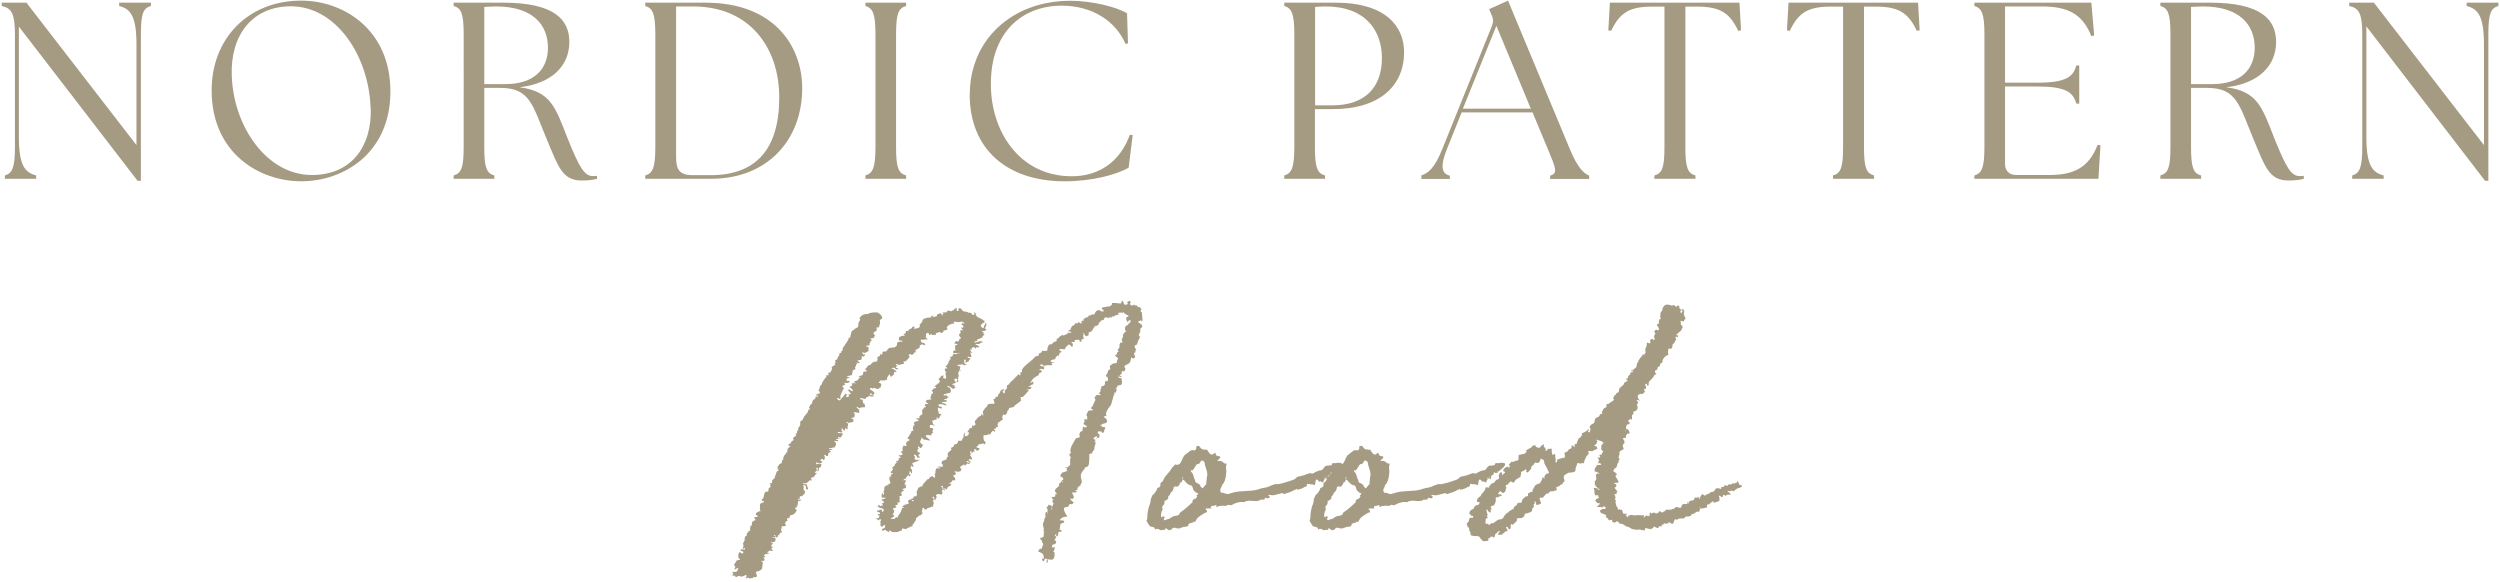 <?xml version="1.0" encoding="UTF-8"?>
<svg id="_レイヤー_2" data-name="レイヤー 2" xmlns="http://www.w3.org/2000/svg" viewBox="0 0 159 37">
  <defs>
    <style>
      .cls-1 {
        fill: none;
      }

      .cls-2 {
        fill: #a59a82;
      }
    </style>
  </defs>
  <g id="design">
    <g>
      <g>
        <path class="cls-2" d="M65.74,24.35c-.05.11-.08.14-.11.1l-.07.06-.18.1h.18s.04.02.04.06c-.05.06-.12.1-.21.1h-.11l.04.03c.07,0,.11.01.11.03l-.28.32-.11.1h-.14s.03.08.02.11c-.01.03,0,.07.02.11,0,.02-.08.08-.23.19-.15.11-.23.17-.23.19.02,0,.03,0,.02.02-.01.01-.03.02-.05.02l-.28.06v.06s-.01.04-.04.06c-.05.04-.07.08-.07.1v.06s-.01.06-.04.06c-.05.11-.12.13-.21.06-.05.09-.07.15-.07.19v.03l.04.06v.06s-.04,0-.04.02-.01.02-.04.02-.05.02-.07.05-.05.05-.07.05l-.07.03s-.01.07-.04.1v.1s.01.04.04.06l-.04.03h-.07v-.03l-.04.13h-.11v.06c.09.11.1.15.02.13-.08-.02-.1-.04-.05-.06-.07.02-.12.06-.16.13-.04.06-.06.11-.09.13l-.07-.03s-.11.06-.18.06c-.02.02-.05.02-.07,0h-.04s-.04.01-.04.03v.1c0,.15.02.23.07.26.07.04.08.1.04.16-.02,0-.04,0-.04.02s-.01.02-.04.02c-.02-.02-.02-.04,0-.06h-.04l-.28.06h-.04c0,.06-.01.1-.04.1s-.05.01-.07.03v.06l.18.06v.06l-.04.03s-.01.03-.04.03c-.07.06-.11.05-.11-.03h-.04l-.04-.06s-.04.01-.04.03-.01.03-.04.03v.03l.07.06s-.09.02-.14.06c-.02.04-.06.05-.11.03,0-.02.01-.05.04-.1h-.04l-.07.06v.03l.07.1-.07.06.07.1.04.06c.02.06.02.11,0,.13h-.04s-.07-.03-.14-.03c0,.09.04.14.11.16,0,.06-.02.1-.07.1,0-.06-.04-.11-.11-.13h-.07v.06l.18.06c0,.08-.04.1-.11.03-.02,0-.05.01-.07.03v.03s-.07.01-.07.03c0,.08-.02.08-.07,0l-.04-.03-.04.03s-.05.06-.07.06h-.07l-.07.16h.11l-.07.19h-.04s-.06.03-.11.03l-.18-.03-.07.03s.07.02.07.06c.02,0,.04.02.04.05s-.01.05-.04.05c0,.04-.04.06-.11.06l-.04.03.14.16v.16c-.09-.08-.18-.05-.25.1-.02,0-.05.01-.07.03l-.04.03v.06s.04,0,.05-.02c.01-.01.03-.02.05-.02v.1s-.04.01-.04.03-.02.03-.07.03c-.09.04-.14.1-.14.16,0,.02,0,.04-.02.06-.01.02-.02.01-.02-.03l-.04-.03h-.18v-.16h-.14s.02.06.05.06.05.01.05.03v.06s.01.04.04.06h.14v.03l-.04.03-.11-.03c-.09,0-.11.03-.04.1v.16s-.05.03-.07.03h-.04s-.08-.03-.11-.03c-.12,0-.18.04-.18.13.05.04.06.08.04.1-.02.02-.05.05-.07.1v.06h-.04l-.04-.06c0-.08-.01-.14-.04-.16-.02,0-.05.01-.07.03v.03s.01.03.04.03l.04.06s0,.06-.02.06-.02.01-.02.03c0,.04,0,.08.02.11.01.03.02.07.02.11,0,.02-.01.03-.04.03v.16l-.11-.03s-.02.06-.07.06-.07,0-.07.02c0,.01-.01.02-.04.02h-.04c-.07.06-.12.1-.14.1h-.07l-.04-.1h-.07l-.04.03s-.02.02,0,.06l.04.03-.04.03h-.04v.03s.04.05.04.1v.13c-.07-.04-.09-.03-.07.03l-.04.03c-.07,0-.11.01-.11.03l-.11.1c-.07.02-.09.08-.07.16l-.11.16-.07.13s-.04-.01-.04-.03,0-.01,0,.03c-.02,0-.02.01,0,.03v.06l-.04.03c-.07,0-.11.01-.11.03s-.02.03-.07.03l-.04.03c-.07,0-.12.03-.14.1-.19-.08-.28-.08-.28.02s-.01.11-.04.05l-.25.1h-.18s-.05.02-.07,0c-.05,0-.11-.02-.18-.06v-.03h-.11l.04.06-.04.03-.11-.06s-.05-.03-.07-.03v-.03l-.04-.03c-.07.04-.13.06-.18.06h-.04c0-.06.01-.1.04-.1,0-.02.01-.03.04-.03.12-.04.15-.1.11-.16l.04-.06h-.11c-.05.06-.08.1-.11.1h-.04l-.07-.1s.03-.08.02-.11c-.01-.03-.02-.07-.02-.11.07-.11.06-.16-.02-.16s-.08.02.02.06h-.11l-.11-.06s-.04,0-.05-.02c-.01-.01,0-.02.02-.02v-.03l.11.03s.06-.06.04-.06v-.03c.09-.06.09-.1,0-.1-.02-.02-.05-.03-.07-.03v-.03s.04-.01.04-.03h.11v-.1s-.09-.03-.14-.03c-.02-.02-.04-.04-.04-.06v-.06l.04.03.18-.06h.11s-.01.06-.04.06c0,.04.01.06.04.06,0,.02.01.03.04.03.02-.02.02-.04,0-.06l.04-.03.04-.06h-.04c-.05-.06-.08-.1-.11-.1h-.11l-.18-.13.11-.06s.05.01.07.03c0,.02-.01.04-.04.05-.02.01,0,0,.07-.02.05-.04.09-.05.14-.03,0-.04,0-.07-.02-.08-.01-.01-.02-.04-.02-.08.05,0,.08-.01.11-.03v-.06l-.14-.1h-.04l.04-.03s.04-.03.11-.03c.12-.04.16-.07.14-.08s-.06-.02-.11-.02h-.14v-.22l.04-.06s.04.02.04.06c0,.02.01.04.04.06l.04-.16s-.04-.01-.05-.03c-.01-.02,0-.03.02-.03v-.06s.06-.04.05-.06c-.01-.02-.02-.04-.02-.06-.02-.04,0-.1.07-.16,0-.02.01-.03.04-.03,0-.02.01-.03.04-.03,0,.02.02.03.07.03h.07s-.07-.03-.14-.03l.11-.06s.04,0,.05-.02c.01-.01.03-.02.05-.02v-.03l.04-.06c-.05-.06-.07-.15-.07-.26v-.1l.07.03h.04v-.03l-.07-.03s.01-.05.04-.03c.05-.04.06-.08.04-.1h.04l.07-.03v-.03h-.11s-.04-.04-.04-.06.01-.04.04-.06c.07,0,.08-.01.04-.03,0-.04.02-.06.07-.06v-.06l-.07-.06.11-.1s.07-.05.07-.08.01-.06.04-.08l.07-.1h.07v-.03h-.04s-.04-.01-.04-.03c-.02,0-.03,0-.02-.02.01-.01.04-.02.09-.02h.04s.04-.02.04-.06c0-.08.02-.13.07-.13h.07v-.03l-.14-.1v-.03h.11s.08-.01.11-.03l.04-.03-.07-.1s-.01-.03-.04-.03c0-.04.01-.06.04-.06l.07-.03v-.03c-.02-.06-.03-.11-.02-.14.01-.03.03-.08.05-.14,0-.02.05-.02.14,0h.04s.04-.01.04-.03c-.02,0-.04-.05-.04-.16l.11-.13c.07,0,.11-.02.11-.06s-.04-.06-.11-.06v-.1s.04-.02.11-.13c0-.04.02-.08.07-.13.02-.02.04-.05.04-.1v-.03s.04,0,.05-.02c.01-.01.03-.02.05-.02s.04-.01.04-.03c-.02-.02-.03-.04-.02-.05.01-.01,0-.03-.02-.05,0-.06.01-.11.04-.13,0-.02-.01-.03-.04-.03,0-.02.01-.03.04-.03h.07s0-.07-.02-.1c-.01-.02-.02-.04-.02-.06,0-.06.05-.1.14-.1,0-.02.04-.03.11-.03l.07-.06-.07-.03s-.04-.03-.11-.03c0-.04.05-.06.14-.06h.07v-.13l.18-.13s.02-.02,0-.06v-.1c-.02-.06-.02-.11,0-.13.05,0,.07-.02.07-.06l.04-.06s.02-.03.07-.03h.04v-.06c-.07-.02-.08-.05-.04-.1.02-.04.08-.06.18-.06l.04-.03s-.08-.01-.09-.03c-.01-.02-.03-.03-.05-.03-.02-.04-.04-.07-.04-.1.05,0,.07-.02.07-.06h.07s.09,0,.12-.02c.04-.01.06,0,.09.02v-.06h-.04v-.13l.04-.06v-.1s.04-.01.04-.03.02-.03.07-.03v-.1l-.07-.03v-.06l.11-.1s.01-.03.04-.03c.05,0,.08-.01.11-.03v-.06h-.07v-.06l.04-.03.21-.16s.07-.07.07-.1v-.06s-.05-.01-.07-.03v-.06s.01-.04.04-.05c.02-.01.05-.04.07-.08.02-.06.09-.1.21-.1-.02.02-.04.08-.04.16.02.02.06.03.11.03,0,.02.01.03.04.02.02-.01.04-.04.04-.08v-.03s-.03-.07-.02-.08c.01-.01,0-.05-.02-.11,0-.11.02-.14.07-.1.05.04.01.01-.11-.1v-.13l.04-.03h.11v-.03s-.01-.03-.04-.03-.05-.02-.07-.06l.07-.06s.02-.05.07-.1l.04-.03v-.1s.07-.05.07-.1.01-.06.04-.06c.07,0,.07-.03,0-.1v-.06h.07l.07-.03s0-.04.02-.05c.01-.01.02-.03.02-.05,0-.04.05-.06.14-.06,0,.02.02.03.05.02.04-.01.06-.03.09-.05.02-.02.06-.02.11,0l.04-.03h-.18c-.07.02-.14.02-.21,0l-.04-.03c0-.08.05-.13.14-.13h.04s0-.03-.02-.03-.02-.01-.02-.03v-.22s.01-.06.04-.06h.04s.05-.01.07-.03c-.02-.04-.07-.06-.14-.06l-.07-.03.11-.13h.07s.04.05.05.03c.01-.02.03-.03.05-.03l.04-.06s-.01-.07.04-.1h.04s.04-.02.04-.06c-.12-.06-.15-.15-.11-.26h.04s.06-.04.04-.06c0-.02,0-.04-.02-.05s0-.04.02-.08c-.02-.02,0-.03.07-.03l.07.03v-.03l-.07-.1s-.06-.04-.04-.06h.14v-.06c0-.06-.02-.1-.07-.1-.05-.04-.06-.07-.04-.1.02,0,.04,0,.04-.02s.02,0,.07.02h.07v-.03s-.08-.04-.09-.06c-.01-.02-.05-.03-.12-.03-.02.02-.08.03-.18.03s-.15-.01-.18-.03h-.04s-.05.01-.07.03l-.04.03h.07v.06s-.08.03-.09.02c-.01-.01-.03-.02-.05-.02l-.07.06v-.03c-.21.11-.29.19-.25.26.05.06.05.1,0,.1l-.18.06h-.04v.06l-.04.03s.02.02-.07.06h-.04l-.04-.03s-.04-.03-.05-.03-.08.02-.19.06c-.05,0-.07.02-.07.06.05,0,.05.02,0,.06h-.14s-.01.04-.11,0v-.06h-.07v.03s-.01.03-.04.03h-.07v-.1s-.07-.01-.07-.03l-.11.06s-.02.04,0,.06v.1c-.05.06-.04.1.04.1,0,.02.02.05.07.1h-.18s-.08.01-.11.03c-.02.02-.05.01-.07-.03h-.04l-.04.03h.04c-.07.02-.07.06,0,.13,0,.04.04.06.11.06.05,0,.09.03.12.1.04.06-.02.06-.16,0-.05-.04-.07-.03-.07.03h-.04s-.05.01-.07.03v.13l-.04.03s-.01.03-.04.03l-.11.06s-.08.04-.09.05c-.01.01,0,.06.05.14h-.07l-.04-.03v.06s-.05.08-.14.13h-.07c0-.06-.02-.07-.07-.03h-.04s-.04,0-.04.02c0,.01-.01.02-.04.02l.07.03s.02.09,0,.13c-.02.04-.11.13-.25.26l-.11-.03v.06l.04.06s0,.04-.07.06l-.28.06s-.05-.01-.07-.03c-.02-.02-.06-.03-.11-.03v.03l.04.06c.09.04.09.06,0,.06,0,.02-.01.03-.04.03v.06s.05,0,.07.02c.02.01.05.02.07.02v.06c-.07,0-.12,0-.14-.02-.02-.01-.06-.04-.11-.08-.02-.02-.07-.01-.14.03l-.04.03h.04c.07,0,.13.03.18.1.02,0,.04,0,.05.02.01.01.03.02.05.02v.03s0,.06-.02.06c-.01,0-.02-.01-.02-.03-.05,0-.08.01-.11.03v.13s-.01.05-.04.03l-.14.13-.04-.03-.04-.1s-.01-.03-.04-.03l-.14.22v.13h-.07s-.04,0-.04.02c0,.01-.02.02-.07.02h-.25l-.11.16h.11l.04.06.04.03-.04.06v.1s-.01.03-.04.03l-.14.1h-.04c-.07-.04-.12-.05-.14-.03l-.04-.03s-.05-.02-.07,0c-.07.04-.11.04-.11,0-.07-.02-.11-.01-.11.03v.06s.06.02.11.06l.04.03s.07.04.07.06.01.03.04.03c.05.09.01.14-.11.16h-.04c0-.06-.02-.1-.07-.1-.02,0-.04.02-.04.06v.03l.04.03h.11s.05.01.07.03l.04.03s-.07.01-.14.03h-.07s-.02-.03-.07-.03c0-.02-.01-.03-.04-.02-.02.01-.04.03-.04.05l-.04.03h-.07s-.04.06-.11.13l-.21-.06c-.07,0-.11.02-.11.06v.03c.07-.02.13-.01.18.03v.13s0,.07.07.1h.04c0,.06.01.11.04.13,0,.04-.01.08-.04.1h-.07c-.07,0-.14.01-.21.03,0,.02-.01.03-.04.03-.09-.04-.14-.07-.14-.1l-.04.03v.03l.07.06s.06.04.11.13c-.02,0-.04.01-.04.03.02.04.04.09.04.13l-.11-.03c-.07,0-.14-.01-.21-.03h-.07s.01.03.04.03c.02.02.04.05.04.1v.13s-.04.08-.11.1h-.11l.04.06s.04,0,.05.02c.01.01.03.02.05.02v.13s-.01.03-.04.03c-.02.02-.06.03-.11.03-.02.02-.05.02-.07,0-.09.04-.13.06-.11.06v-.03s-.01-.05-.04-.03h-.11s.01.03.04.03.06.02.11.06c0,.08-.01.14-.04.16v.19s-.01.02-.04,0l-.04-.03-.04-.03h-.04v.13h-.07s-.01-.03-.04-.03c0-.04-.01-.06-.04-.06v-.03l-.04-.03h-.04v.03l.07.03s-.02.04-.07.06c-.02.02,0,.06.07.13,0,.02-.01.03-.04.03h-.04s-.08-.01-.11-.03c-.05,0-.08,0-.09.02-.01.01-.03.02-.05.02.05.04.11.05.18.03,0-.02.01-.02.04,0l.07.03h.04s.06.03.04.03c-.07.06-.11.13-.11.19-.05.02-.08.03-.11.03-.02-.02-.05-.03-.07-.03l-.04.03s.01.04.04.06c.05,0,.07.01.07.03h-.21l-.04.03s.04.03.11.03c.02,0,.04.02.04.06v.03c-.12,0-.19-.01-.21-.03l-.04.03.04.03.04.03s.04.1.04.16l-.07.13s-.02.06-.07.06c-.02,0-.04-.01-.05-.03-.01-.02-.02-.01-.02.03-.02.02-.11.03-.25.03v.03s.09.03.21.03l.04.03h-.04s-.06.03-.11.03-.07.02-.07.06h.07s.01.03.04.03c0,.02-.01.03-.04.03v.03h-.07s-.07.03-.07.1v.1s-.05.03-.07.03h-.04s-.07,0-.05-.02c.01-.01.02-.03.02-.05h-.11v.06s.06.08.04.13c-.02.04-.04.08-.04.13h-.04s-.04-.01-.04-.03c-.02,0-.03,0-.02-.02.01-.01,0-.02-.02-.02h-.04l-.07.06s-.04,0-.04.02c0,.01.01.02.04.02.02.04.04.06.05.05s.03,0,.05.02c0,.04-.02.08-.07.1h-.11s-.04,0-.05-.02c-.01-.01-.03-.02-.05-.02,0,.02-.01.03-.04.03s-.04-.01-.04-.03c-.05,0-.06.01-.04.03l.04.1s.02-.03.07-.03c.05-.04.11-.04.18,0l.07.03s-.01.06-.04.06v.06s0,.03-.02.03-.02.01-.02.03c-.07,0-.11.06-.11.19v.03l-.04.03-.04-.03v-.03c.05-.06.05-.12,0-.16h-.07v.03s.01.07.04.08c.02.01.04.03.04.05h-.07s-.02.01,0,.03c0,.02-.01.04-.04.06h-.07l.04.03s-.04.01-.04.03l.04.03.04-.03.04.03v.03l-.11.1s0,.06-.02.06-.02.01-.02.03c-.09.04-.13.06-.11.06h-.04c-.07,0-.08.02-.04.06l.04.13c-.07-.02-.13-.02-.18,0v.03l-.11.1s-.04,0-.05.02c-.01.01-.03.02-.05.02h-.14l-.04.03.04.03h.21s.02.01,0,.03c0,.02.02.1.07.22.02.02.01.05-.04.1l-.04-.03s-.04-.01-.04-.03v-.13s-.02-.05-.07-.1h-.07l-.04.03s0,.04.02.06c.01.02.02.05.02.1-.05.04-.02.11.07.19v.13s-.05.01-.07.03c.05,0,.07,0,.07.02,0,.01-.02.02-.07.02l-.04.03-.04.06s-.01.03-.04.03c-.09,0-.14.01-.14.03v.16l.04.03c.09,0,.09.02,0,.06h-.04c0-.08-.04-.13-.11-.13v.03s0,.03.02.03.02.01.02.03l.07.03c0,.06-.02.07-.07.03-.02,0-.04.01-.04.03v.06s.04.08-.04.1v.03l.04.03s-.01.06-.04.06h-.07s.04.04.04.06c.02.02.02.04,0,.06-.02-.02-.05-.03-.07-.03-.02.02-.04.05-.04.1l.11.1v.03h-.04c-.02.11-.11.19-.25.26-.05,0-.08.01-.11.03-.02,0-.04.01-.04.03,0,.04-.01.07-.04.1v.06c-.07-.02-.11-.02-.11,0l-.04-.03v.1s.04.01.04.03v.03l-.07.06h-.04c-.05.09-.06.15-.04.19,0,.02,0,.03.02.03.01,0,.02.01.02.03v.03s-.07.03-.14.03h-.11s-.04.02-.04.06h.04l-.07.19s.07.06.07.13c-.02.02-.05.03-.07.03-.05,0-.06.01-.04.03-.02,0-.04.02-.04.05s-.02.06-.07.08c-.02,0-.04.01-.04.03,0,.06-.01.1-.04.1h-.07s-.04-.01-.04-.03v-.06s-.01-.04-.04-.06l-.07.03.04.03s.05.02.07.06h-.04v.03h-.18l.04.03s.04.02.04,0c.07,0,.12.01.14.03v.13s-.05.02,0,.06c-.07.04-.14.06-.21.06-.02,0-.02-.01,0-.03-.02,0-.06.01-.11.03.02.02.06.03.11.03.02.02.04.04.04.06l-.11.13s-.04.06.04.06l.07.03v.03s-.08.06-.11.06l.11.13-.04.03h-.07s-.04,0-.05-.02c-.01-.01-.03-.02-.05-.02,0,.02-.01.04-.04.06-.02,0-.04,0-.05.02-.01.01-.03.02-.05.02,0,.04.01.06.04.06h.04s.04,0,.05.02c.01.01,0,.02-.02.02s-.05,0-.09.02c-.04.01-.08.02-.12.02-.02,0-.05.01-.07.03-.02,0-.04.02-.04.06l.04.03v.03l.04.03-.04.03s-.04.02-.04,0-.01-.02-.04,0l.07.13v.03s0,.03-.02.03-.02.01-.02.03h-.18v.03c.07,0,.11.02.11.06v.03l-.04.35v.03s-.07.04-.07.06-.01.03-.04.03c-.05.04-.11.07-.19.08-.08.01-.11.03-.09.05,0,.04.02.13.07.26l-.11.06h-.04c-.07-.02-.11-.02-.11.02s-.05.05-.14.05h-.11c-.05-.06-.09-.06-.14,0-.05,0-.07-.02-.07-.06l.04-.03s.02-.05,0-.1l-.04-.03s-.08.04-.11.06c-.02.02-.05.03-.07.03h-.04s-.04,0-.05.02c-.01.01-.03.02-.05.02v.03s-.05-.06,0-.06c-.02-.04-.05-.05-.07-.03-.05,0-.09.01-.14.03-.02,0-.04,0-.04.02s-.01.02-.04.02c-.07,0-.08-.02-.04-.06l-.04-.03h-.11s-.05-.01-.07-.03l.04-.03v-.03s.04-.01.04-.03l-.04-.06s-.05-.02,0-.06h.21s.05-.02.07-.06c0-.02.01-.03.04-.03v-.03s-.04-.07.04-.1v-.03c-.07,0-.12.02-.14.06l-.04.03h-.07v-.03s0-.03.02-.03.02-.01.02-.03c.02-.06.01-.12-.04-.16-.02,0-.04-.01-.04-.03.02-.02.04-.04.04-.06l.11-.16h.04s-.04-.01-.04-.03.01-.03.04-.03.04,0,.05-.02c.01-.01.03-.02.05-.02h.07s.01.02.04,0c0-.04-.04-.08-.11-.13v-.22s-.02-.01,0-.03c.02,0,.04-.03.04-.1h.04s.04-.02.04,0l.04.03s.01.03.04.03h.11v-.1s-.04-.01-.05-.03c-.01-.02-.05-.03-.12-.03v-.06c.07-.06.14-.06.21,0,.02,0,.04-.01.04-.03.02-.02.04-.04.04-.06-.02-.02-.05-.03-.07-.03v.06h-.04l-.04-.1s.01-.03.04-.03v-.13l-.04-.06s.01-.04.04-.06c0-.02,0-.04.02-.06.01-.02.02-.04.02-.06s.02-.03.07-.03c-.05-.08-.06-.13-.04-.13.02-.04.04-.07.04-.1s.01-.04.04-.06h.04l.04-.16s0-.03.02-.03.02-.01.02-.03c.02,0,.04-.01.04-.03v-.06s.08,0,.09-.02c.01-.01.03-.02.05-.02,0-.02-.01-.03-.04-.03l.04-.26h.04s.06-.08.05-.11c-.01-.03,0-.08.02-.14l.07-.06.14-.06s-.01-.05-.04-.08c-.02-.03-.04-.06-.04-.08,0-.04.02-.05.07-.03h.07s.04,0,.04-.02.01-.02.04-.02v-.06s-.08-.01-.11-.03v-.13s.09-.06.14-.06c.02-.04.06-.06.11-.06h.04s-.04-.08-.04-.13v-.26c0-.08.07-.14.21-.16.02,0,.04-.03.04-.1h-.11c-.05-.06-.02-.12.07-.16l.07-.29.04-.1s.04-.05.11-.03c.05,0,.07-.01.07-.03.05,0,.06-.03.04-.1-.02-.02-.01-.05.04-.1l.11-.1s-.01-.04-.04-.06v-.06s.06-.01.04-.03c-.02,0-.05-.01-.07-.03v-.03h.04s.04-.02.04,0c.02,0,.05-.01.07-.03v-.13s.04-.06.11-.13c.05-.02.07-.05.07-.1s0-.07.02-.08c.01-.01.02-.03.02-.05.02-.02.03-.04.02-.05-.01-.01,0-.04.02-.08l.07-.13h.07s.02-.03,0-.1c-.14-.04-.14-.06,0-.06v-.06h-.07v-.03s.09-.08.14-.19l.14-.06v-.03l.04-.16.07-.06c-.02-.06,0-.15.07-.26.02,0,.04-.01.04-.03l.11-.16.04-.06v-.13s.01-.03.04-.03c0-.02.02-.05.07-.1h.07v-.03l-.07-.06h-.04v-.1s.09-.02.14-.06c0-.04.02-.08.07-.13.12-.04.14-.1.07-.16v-.03s.08-.07.11-.1c.02-.02.07-.04.14-.06h-.04s-.04-.01-.04-.03v-.06l.07-.06s.05-.02,0-.06v-.03s.07-.06.07-.13l.04-.03s-.05-.05,0-.1c.02-.04.05-.07.07-.1.02-.02.04-.05.04-.1v-.19l.14-.1.11-.22.18-.22s.07-.05.07-.16c.02-.04.04-.06.05-.06s.03-.01.05-.03c.02,0,.02-.01,0-.03,0-.02,0-.04-.02-.05-.01-.01-.02-.03-.02-.05.05-.04.07-.08.07-.13l.07-.06s.07-.04.07-.13c0-.06.02-.11.07-.13,0-.04.04-.06.11-.06v-.06l.04-.1h.11l.04-.03v-.03h-.04s.02-.03-.02-.02c-.04.01-.07.03-.09.05v-.03s.04-.04.04-.06c.05-.04.08-.06.11-.06s.06-.01.11-.03c0-.06-.01-.11-.04-.13-.02,0-.04-.01-.04-.03v-.03s.07-.11.07-.19c0-.04.01-.07.04-.1.07-.04.11-.11.11-.19l.21-.32.07-.03v-.03c-.07-.06-.04-.1.11-.1.02,0,.04-.01.04-.03-.02,0-.04-.02-.04-.06v-.06h.04c.09-.02.14-.06.14-.13l.07-.1-.04-.1.04-.06.21-.13v-.03h-.04s-.04-.01-.04-.03c.05,0,.07-.02.07-.06h.04s-.01-.03-.04-.03v-.13s.01-.03.04-.03h.04l.04-.03s.02-.09.05-.14.06-.1.09-.14v-.1s.06-.03.11-.03v-.06s.02-.04.05-.06c.04-.02.05-.05.05-.1-.02-.02,0-.08.07-.19.05-.02.07-.05.07-.08s.02-.07.07-.11l.18-.29s-.06-.06-.04-.06h.11l.11-.42.04-.03c.16-.13.27-.2.32-.21.05-.01.07-.1.07-.27,0-.02,0-.04.02-.05.01-.01.02-.03.02-.05.02-.04.05-.08.07-.1.02-.02.01-.05-.04-.1,0-.04.04-.1.11-.16.05-.04.1-.07.16-.1.06-.02.15-.03.26-.03.02,0,.04-.01.05-.03.01-.02.04-.03.09-.03.12-.04.28-.05.49-.03.14.08.23.18.28.29v.1-.03s-.05.07-.09.08c-.04.01-.07.03-.09.05h.04s.02.04,0,.06v.16l-.07.22s-.08.03-.09.02c-.01-.01-.03-.02-.05-.02v.22l-.11.06c-.07.04-.1.08-.09.11.01.03.03.06.05.1.02.03.05.05.07.06.02.01.01.02-.04.02-.02,0-.04.02-.04.06l-.04.06c-.12.02-.18.03-.19.03s-.02.01-.02.03c.12.04.13.09.04.13,0,.02,0,.03-.02.03s-.02.02-.02.06c0,.02-.01.03-.04.03v.13l-.04.03s-.11-.01-.18.03l.04.06h.11v.29h-.04s-.04,0-.04.02-.01.02-.04.02c-.07.06-.14.07-.21.03-.07-.04-.08-.02-.04.06l.04.06h.04s.02-.04.07,0v.03l-.07.1s-.04.03-.05.03,0-.01.02-.03l-.07-.03s0,.04-.02.05c-.01.01-.03.04-.05.08.02,0,.04.01.04.03,0,.06-.06.1-.18.1l-.04.03v-.03l-.07.03.04.03s.01.03.04.03c0,.02.01.03.04.03l.04.03-.04.03s-.04.01-.04.03c-.02,0-.05-.01-.07-.03v-.03h-.04s.02.07,0,.08c-.02.01-.04.03-.04.05,0,.06-.02.12-.07.16v.06s.01.06.04.06l-.04.03s-.07.01-.07.03-.02.03-.07.03c-.02,0-.04.01-.04.03s.01.04.04.06v.03l-.04.03h-.04s.01.03.04.03c0,.09-.02.13-.07.13.02,0-.06.02-.25.06v.03h-.04s.05,0,.07.02c.02.01.05.02.07.02h.04s.03,0,.02.02c-.01.01-.03.02-.05.02-.02.02-.06.03-.11.03-.02,0-.04.01-.04.03v.1s.01.03.04.03h.11s.04.02.04.05-.01.05-.04.05l-.11.03h-.21v.03h.04s.04.01.04.03v.03l-.21.13s.07.02.07.06l.04.03c.02.06.01.1-.04.1,0,.02-.04.11-.11.27-.07.16-.08.25-.04.27,0,.04-.02.06-.07.06-.02,0-.04,0-.05-.02-.01-.01-.03-.02-.05-.02h-.04l-.04.03c.07.06.12.1.14.1.02.02.05.02.07,0l.35-.42s.04,0,.04.02c0,.01.01.02.04.02v.06l-.04.03v.06s.01.03.04.03h.04l.07-.03s.04-.02.04-.06l-.04-.03s-.04-.01-.04-.03h.04s.04,0,.04-.02c0-.01.01-.02.04-.02h.04s.06-.03.04-.03l-.04-.03-.18-.22h.14s.05.02.07.06l.04.03s.05.02.07,0v-.1s-.08-.03-.11-.1l-.04-.03s-.04-.01-.04-.03.01-.03.04-.03c0-.02.02-.03.07-.03l.07-.06-.04-.06s-.04-.06.04-.06h.21s.02,0,0-.02c-.02-.01-.05-.02-.09-.03-.04-.01-.03-.04.02-.08.02,0,.08-.02.18-.06.02,0,.04-.01.04-.03.02-.08.07-.13.14-.13.02,0,.03,0,.02-.02-.01-.01-.04-.02-.09-.02,0-.02-.01-.03-.04-.03l.04-.03s.04-.03.11-.03l.07-.03s.07-.03.07-.1v-.1l.07-.03h.07c.07,0,.09-.03.07-.1h-.07v-.06l.11-.13.04-.06.07-.06s.08.01.11-.03c.02-.04.07-.08.14-.13-.02-.02-.01-.03.04-.03.02,0,.05-.01.07-.03h.14l.07-.16c-.07-.08-.04-.15.11-.19.02-.02.04-.04.04-.06-.05-.06-.02-.08.07-.06l.04.06c0-.06.01-.1.04-.1v-.13h.14s.07,0,.14-.06l.04-.06s.01-.06.04-.06.05-.02.07-.06h.14s.09-.03.14-.02c.05.01.12-.04.21-.14v-.06c0-.11.05-.16.14-.16.02-.02.06-.02.11,0,.05,0,.07-.01.07-.03.05-.02.06-.03.05-.03-.01,0-.09-.01-.23-.03-.02-.04-.03-.08-.02-.11.01-.03.02-.07.02-.11h.11s-.04,0-.04-.02.01-.02.04-.02c0-.02.02-.03.07-.03h.21l-.11-.06v-.03s.07-.03.14-.1v-.1s.04-.03.11-.03c0,.02.01.03.04.03l.04-.06h-.07l.18-.1c.07-.02.11-.05.11-.1l.11-.06.04.1s-.04.01-.04.03c-.02.02-.02.03,0,.03.23-.02.36-.07.37-.14.01-.07,0-.11-.02-.11.02-.04.05-.06.07-.06l.14-.19s-.04-.01-.04-.03l.07-.06.04-.06h.04s.08-.01.11-.03c.02-.02.09-.03.21-.03.07,0,.11-.02.11-.06v-.03s.06-.03.11-.03h.04v.03l-.07.03v.03h.04s.12-.02.21-.06h.04v-.03s-.05-.02,0-.06c0-.02.01-.03.04-.03l.14-.06c.07,0,.11.02.11.06,0,.11.02.11.07.02.05-.1.04-.13-.04-.11l.07-.03h.18s.04.01.04-.03l.04-.06.04-.03.14.03s.07.01.14.03c-.02-.02-.04-.04-.04-.06.07,0,.12-.01.14-.03v-.03l.14-.1.04.03v.1s-.02.04,0,.06h.11s.04-.01.04-.03h-.04s-.04,0-.04-.02c0-.01.01-.02.04-.02,0-.06.01-.1.04-.1.05-.02.08-.02.11.02.02.03.05.06.07.08l.04.03s.01.06.04.06h.04s.09.03.14.03.08.01.11.03c0,.02.01.03.04.03h.04c.09-.02.16.02.21.13.05.02.09.01.14-.03v-.06s-.04-.02-.04-.06h.04l.04.03.04.03v.1s.01.03.04.03v.03s.04.04.05.06c.01.02.05.04.12.06l.25.13s.04.04.04.05.02.02.07.02c0,.04-.01.08-.04.1-.21.11-.26.21-.16.3.11.1.16.06.16-.11.05,0,.07-.04.07-.13,0-.04.02-.04.07,0v.13s-.07.1-.07.16c-.05.02-.04.04.04.06,0,.02.01.03.04.03-.02.06-.09.1-.21.1h-.04l-.04.03s.04.01.04.03c.02.02.05.03.07.03s.04.01.04.03h-.11s.04.06.11.06v.06c-.12.09-.15.15-.11.19h-.07l-.11.06s-.05.03-.14.03l-.04.13h-.11s-.04.02-.04.06c0,.02.01.03.04.03.05-.02.09-.03.12-.03s.09-.02.16-.06c.09,0,.15.01.18.03v.03s.02.03,0,.03h-.04s-.08.01-.11.03c.02.04-.04.06-.18.06-.07-.02-.11-.01-.11.03.05.02.09.04.14.06.05.02.08.05.11.1-.07.02-.12.03-.14.02-.02-.01-.05,0-.07.02-.05.09-.07.09-.07,0l-.04-.03c-.07,0-.13.02-.18.06,0,.02,0,.04.02.05.01.01.02.03.02.05l-.14-.03.07.16s.05.01.07.03v.03s-.08.02-.11-.02c-.02-.03,0,.06.07.27l-.04.03c-.07,0-.13-.01-.18-.03l-.04.03.04.06h.11l.04.06c-.07.04-.11.1-.11.16-.05,0-.08.01-.11.03v.03h-.07l-.07-.03s.07-.03.07-.1c0-.04-.02-.06-.07-.06l-.04.06v.06l-.04.03h.04v.03s.04.05.04.1c0,.02.05.03.14.03,0,.02-.02.03-.07.03-.02,0-.05.01-.07.03h-.07l-.04-.06h-.07s-.09.03-.21.03h-.07v.03s-.02.01,0,.03l.11.03s.07.05.07.1c-.02.02-.04.04-.04.06v.06c.09.09.12.12.09.1-.04-.02-.08-.04-.12-.06-.05.13-.07.21-.07.24s.01.05.04.05c0,.08-.01.13-.04.13v.29l-.07.06-.04-.06.07-.1v-.06c-.14-.04-.21-.02-.21.06.02.02.06.09.11.19h-.04s-.01.03-.04.03h-.07s-.01.03-.04.03-.04.01-.04.03v.03h.07s.01.03.04.03c.09.04.09.06,0,.06,0,.02.02.04.07.06l.04.03-.14.06v.03l-.07-.03-.07-.06-.25-.13v.03c0,.06.04.1.11.1.05,0,.07.03.07.1.05.04.05.12,0,.22-.02.02-.07.03-.14.03-.02,0-.04.01-.04.03-.07-.02-.11,0-.11.06,0-.02-.01-.03-.04-.03h-.04s-.04.01-.04.03v.03s-.04.01-.04.03h.14s.05-.01.07-.03c0,.02,0,.04.02.05.01.01.02.03.02.05h.07v.03s.02.01,0,.03l-.11.06v.03h-.07s-.07.01-.07.03v.03c.07.04.11.03.11-.03.02.02.04.06.04.13,0,.02-.06.03-.18.03h-.11v.06s.12.02.21.06c.02,0,.04.02.04.06l.04.06s-.12-.06-.21-.06c-.05-.04-.12-.05-.21-.03h-.07s-.04.01-.04.03l.04.1s.09.01.14.03h.04v.1h-.11l-.07-.03s-.02-.04-.07,0v.08s.02.13.07.3h.14v.03s-.09.13-.14.26h-.14s.05-.01.07-.03c0-.02-.02-.03-.07-.03l-.04.03v.03h.04v.06l-.07.03c-.07-.02-.11-.01-.11.03h-.04s-.07.01-.07.03v.06l.04.03v.1c.07.06.11.11.12.13.01.02,0,.02-.02,0-.02,0-.06-.02-.11-.06h-.14s-.04.01-.04.03v.13s.01.03.04.03c.07,0,.12.01.14.03.02,0,.04.01.04.03s0,.04-.02.05c-.01.01-.02.04-.02.08-.02.04-.01.08.04.1-.02.04-.05.05-.07.03,0-.02-.01-.02-.04,0h.04s-.02.05-.05.08c-.04.03-.03.05.02.05,0,.02-.04.03-.11.03l-.04-.03h-.04c-.09.02-.15.02-.18,0v.1l.11.1c.19.13.21.18.05.14-.15-.03-.25-.05-.3-.05l-.07-.06c-.07-.11-.09-.14-.07-.1.02.04.01.1-.04.16v.03c-.05.06-.06.12-.04.16.02.04.05.07.07.08.02.01.06.04.11.08l-.11.16c-.07.06-.11.05-.11-.03.02-.02,0-.03-.07-.03-.02,0-.04.01-.04.03,0,.04.01.08.04.1.02,0,.01.02-.04.06-.02,0-.04.01-.04.03l.04.13s.06.01.11.03c.02.04.02.07,0,.1-.05,0-.07.01-.07.03v.1s.07.01.07.03.01.03.04.03c-.02.02-.07.03-.14.03,0,.02-.01.02-.04,0l-.07-.13s-.04-.06-.11-.06h-.04v.06c.07.04.08.11.04.19v.03s.05.06.14.06c.05,0,.07-.01.07-.03l.07.03h.04l-.07.03-.04.03-.35.13v.06l.07.13s.03,0,.02.02-.03.02-.05.02h-.07v-.03l-.04-.06c0,.06-.01.11-.04.14-.02.03-.01.07.04.11l.04.03v.26l-.04-.03-.07-.13h-.04v.03s.01.1-.04.16c.05,0,.08.01.11.03v.03l-.04.03s-.02.06-.07.06v-.06s-.02-.04-.07,0c-.07.06-.11.12-.11.16,0,.02-.01.03-.04.03-.02.02-.05.03-.07.03l-.11.1s.05-.03.07-.03h.07s.04.01.04.03l.04-.03s-.02.1-.07.18c-.05.08-.05.11,0,.11h.07v.06l-.04.03.04.1-.04.03s-.05,0-.07.02c-.02.01-.06.02-.11.02-.02.02,0,.05.07.1l.04.03h-.04c-.12.04-.17.09-.16.14.01.05.03.1.05.14-.05.04-.09.06-.14.06-.02-.02-.03,0-.02.06.01.06.03.12.05.16,0-.02-.02-.03-.07-.03v.06l.04.03s.01.03.04.03c0,.02-.01.03-.04.03s-.04.02-.04.06h-.14s.07.07.07.1c-.07.06-.14.1-.21.1.07.04.11.08.11.1-.09.04-.13.06-.11.06h-.11v.1h.07c0,.17-.04.27-.11.29.12.06.14.12.07.16-.07.04-.14.09-.21.13h.25s.02.03.07-.05c.05-.07.09-.08.14-.02.05-.13.09-.21.14-.26.05-.04.11-.18.18-.42v.06h.07s.02-.02,0-.06h-.07c0-.06.02-.1.07-.1h.04s.01-.04.04-.06h.07l.18-.06v-.03s-.01-.05-.04-.08c-.02-.03-.01-.07.04-.11l.14-.06c.05.09.09.13.14.13h.04v-.06c-.07,0-.13-.02-.18-.06,0-.02.01-.03.04-.03.05,0,.08-.02.11-.06l.04-.1h.14l.07-.16-.04-.03v-.1s.01-.06.04-.06v-.03s0-.04.02-.05c.01-.01.02-.03.02-.05,0-.06.05-.1.14-.1,0-.04.02-.06.07-.06.02.04.05.04.07,0,0-.04.01-.07.04-.1.02-.02.04-.05.04-.1.05,0,.07-.01.07-.03,0-.04.01-.06.04-.06l.14-.16c.07,0,.11-.02.11-.06.02-.06.07-.1.14-.1.07-.06.11-.05.11.03.02,0,.04,0,.05.02.01.01.03.02.05.02.02-.02.02-.04,0-.06l.04-.06s-.01-.04-.04-.06c-.02-.02-.01-.05.04-.1,0-.11.01-.2.04-.29l.07-.03h.18v-.06h-.07c-.09,0-.09-.02,0-.06.19.04.28.03.26-.05-.01-.07-.04-.12-.09-.14v-.03c0-.08.05-.14.14-.16l.14-.06s.04.02.04,0c0-.13.04-.19.11-.19l-.04-.1c0-.13.04-.19.11-.19,0-.04.01-.06.04-.06l.11-.1-.04-.03s-.04-.05.04-.1c.02,0,.06-.01.11-.03v-.03s.04-.08.04-.1.02-.03.07-.03c.02-.02.04-.03.05-.02.01.01.03,0,.05-.02l.04-.03s0-.04.02-.05c.01-.01.02-.04.02-.08.02-.04.05-.05.07-.03h.11s.01.02.04,0l.14-.26v-.03c-.02-.06,0-.15.07-.26v.26h.07s.09-.04.12-.05c.04-.01.05-.05.05-.11.02,0,.04-.02.04-.06l-.04-.03h-.07v-.03l.11-.16v-.03l.04-.03s.07-.01.07-.03h.07v-.16s.08.05.11.03c.02-.02.06-.04.11-.06v-.06s0-.04-.02-.05c-.01-.01-.02-.03-.02-.05,0-.06.01-.11.04-.13.05-.04.08-.08.11-.13.02-.04.09-.1.21-.16l.07-.03c-.05-.06-.06-.09-.04-.08.02.01.05.03.09.05.04.02.06.04.07.05.01.01,0-.02-.02-.08,0-.02,0-.05-.02-.08-.01-.03,0-.07.02-.11v-.03s.08-.1.11-.16l.14-.13s.01-.07.04-.1c0-.02.01-.03.04-.03.05-.02.08-.03.09-.03h.19s.05-.02.07,0c.02,0,.04-.01.04-.03,0-.04-.02-.13-.07-.26.05-.02.08-.03.11-.03,0-.08.04-.13.11-.13.02,0,.05-.01.07-.03.02,0,.02-.02,0-.06-.02,0-.02-.01,0-.03.05-.02.09-.08.14-.19,0-.08.07-.14.21-.16h.07l-.14.16.11.1.04-.03v-.13c.05-.09.09-.13.14-.13v-.03c-.02-.06-.02-.11,0-.13v-.03l.04-.06s.04,0,.05-.02c.01-.01.03-.02.05-.02v-.03s.07-.1.21-.22.21-.2.21-.22.01-.03.04-.03.04-.01.04-.03c.05-.08.09-.12.14-.1v.06h.04s.04-.02.05-.05c.01-.03,0-.06-.02-.08v-.06h.07s.06-.03.04-.1v-.1s.04.01.04-.03c0-.02.04-.07.11-.14.07-.07.15-.15.25-.22.09-.07.18-.15.26-.22.08-.07.14-.13.16-.18.02-.02.09-.04.21-.06.02-.02.04-.05.04-.1v-.03l.04-.03s.07-.01.07-.03.01-.03.04-.03.04-.01.04-.03c0-.08.04-.11.11-.06h.18s.07-.03.07-.1v-.1c.05-.13.09-.2.14-.22h.11l.18-.16s.01-.03.04-.03c.05.04.07.04.07,0,.02-.02.05-.03.07-.03-.07-.06-.06-.12.04-.16,0,.02.01.02.04,0v-.03s.06,0,.04-.02c-.02-.01-.01-.03.04-.05,0-.02.07-.06.21-.13v.06l.25-.1s.04-.02.05-.05c.01-.03.03-.05.05-.05l.11.03.04-.03.04-.03-.04-.03h-.11l-.04-.03s.01-.06.04-.06h.04l.04-.03.07-.16c.02-.06.08-.11.18-.13l.04-.1s.09-.03.21-.03v-.06s.07-.04.07,0,.01.06.04.06l.11.03v-.03c-.02-.08-.01-.14.04-.16h.11s-.05-.08-.02-.11c.04-.03.08-.05.12-.05.02-.04.06-.06.11-.05.05.01.07-.02.07-.08v-.03h.14s.01-.06.04-.06h.04c.12,0,.18-.02.18-.06.05-.13.12-.2.21-.22h.14v.03s.07.04.07.06.01.01.04-.03c.07.04.11.03.11-.03,0-.04-.04-.07-.11-.1v-.1l.21-.03.11-.03c.12,0,.19-.01.21-.03.02-.02.06-.05.11-.1v-.1h.25c.07.02.18.03.32.03.02,0,.04-.04.04-.13l-.04-.03h.07s.06.02.11.13c0,.06.01.1.04.1h.04s.05.01.07.03v-.03c.07,0,.11-.02.11-.06,0-.02-.01-.04-.04-.05-.02-.01-.01-.04.04-.08.02,0,.04,0,.05-.02.01-.01.03-.02.05-.02h.04l.04.1-.04.06c0,.06.01.1.04.1s.05.01.07.03c.02.02.06.01.11-.03,0-.04.04-.03.11.03h.11c0,.06.05.1.14.1.05,0,.07.02.07.05s.02.05.07.05c.02.02.01.05-.04.1v.1s.02.03.07.03c.02.28.04.44.04.5s-.01.08-.04.08c-.05-.02-.06-.04-.04-.06.02-.02.01-.03-.04-.03v.03s-.05.04-.14.06c-.05.02-.01.07.11.14.12.08.15.11.11.11v.03l.04.06s-.02.04-.07.06c-.05.02-.07.06-.07.13v.13c-.09.15-.12.25-.07.29l.07.03-.14.26c-.05.19-.09.28-.14.26-.05-.02-.07.04-.07.19.07.06.11.09.11.06-.05.02-.07.09-.07.19.02.02,0,.04-.05.05-.06.01-.06.04-.02.08,0,.06.01.11.04.13v.13s-.04,0-.05-.02c-.01-.01-.02,0-.02.05-.09,0-.15-.03-.18-.1v.1c-.02.19-.09.31-.19.35-.11.04-.18.09-.23.13,0,.04.02.11.07.19l-.07.13s-.08.04-.11,0h-.04l-.04.19s-.02.03-.07.03c0,.04-.01.06-.04.06s-.01.01.04.03l.07.03.04.03s-.04,0-.04.02c0,.01-.02,0-.07-.02-.05,0-.08-.02-.11-.06v-.03h-.04s.01.03.04.03v.06s-.02.03,0,.03l.04.03.14.03c.02.09.04.18.04.29v.03s-.04.02-.04.06v.03s-.06.03-.11.03h-.04s-.08.02-.11.05c-.02.03-.02.07,0,.11h-.11v.03l.07.06s-.01.1-.04.16c-.02.06-.06.1-.11.1l-.21.74s-.08.09-.16.21c-.08.12-.11.18-.09.18-.05.04-.07.11-.07.19,0,.04.01.07.04.1l-.07.03s-.08.01-.11.03c0,.02.03.05.09.1.06.04.09.08.09.1.02.04.04.09.04.13l-.07.06s-.04.04-.12.05c-.08.01-.14.04-.16.08h-.04s-.04,0-.05.02c-.01.01-.03.02-.05.02.09,0,.14.01.14.03v.06l.18.03s.04.01.04.03c0,.09-.02.13-.07.13v.03c.02.06.01.11-.04.13v.03h-.11v-.06s-.05-.01-.07-.03h-.04c-.07,0-.12.01-.14.03v.06s-.04.04.04.06c.07.02.08.03.04.03,0,.04.01.07.04.1.02.02.01.04-.04.06,0,.09-.02.11-.07.06h-.07v-.1l-.04.03s-.04-.02-.04,0c-.09.06-.14.11-.14.13s.02.04.05.05c.04.01.06.02.09.03.02.01.01.03-.04.05l-.04.06h.07v.16c-.05.13-.07.2-.07.22v.1l-.18.29c-.07,0-.12.01-.14.03,0,.24,0,.42-.02.56-.01.14-.06.23-.16.27-.05-.04-.09,0-.14.13-.12.13-.19.24-.21.32-.02.09-.02.17,0,.24.02.07.04.14.05.19.01.05,0,.11-.05.18-.02.02-.04.06-.04.13h-.07s-.02.05-.07.08c-.05.03-.06.07-.04.11v.06h-.04s-.06.02-.11.06c.02.02.05.03.07.03.07.02.07.04,0,.06-.07.02-.14.03-.21.03-.02-.02-.05-.03-.07-.03l.14.32s-.06.04-.11.13l-.11-.06s-.04.04.02.11c.06.07.12.12.19.14l-.11.13s-.06,0-.11-.02c-.05-.01-.09.05-.14.18-.24,0-.32.08-.26.24.06.16.12.27.19.34l-.04.06h-.14s-.11.03-.18.08c-.07.05-.11.1-.11.14.16,0,.25.01.25.03.07.06.05.11-.07.14-.12.03-.16.06-.14.08v.03l-.04.26s-.05.06-.02.06h.09l.07.1-.14.03s-.04,0-.05.02c-.01.01-.03.02-.05.02v.13s-.01.08-.04.1v.03l-.07-.06h-.04l.04-.13s-.06.04-.11.13l.04.03s.02.03.07.03l-.14.26h.11c.02.06.01.13-.04.19l.04-.03c-.05.06-.08.09-.11.06-.14.04-.18.11-.11.19,0,.09.02.09.07,0h.07v.13s-.06.03-.04.03v.06s-.01.03-.04.03c-.05,0-.05,0-.02.02s.06.04.09.08v.03s-.02.05,0,.08c.02.03.02.06,0,.08-.02.17-.08.26-.18.26s-.18-.01-.25-.03v.16c0,.06-.02.07-.07.03l.04.06s-.05-.03-.07-.03l.04-.03c-.02-.06-.02-.11,0-.13.02-.02.05-.04.07-.06h-.07c-.07-.08-.13-.05-.18.1l-.04.03-.04-.03s-.04-.01-.04-.16l.07.03h.04s0-.1-.02-.18c-.01-.07-.02-.1-.02-.08-.05-.06-.08-.1-.11-.11-.02-.01-.08-.04-.18-.08h-.04l.11-.19h.07s-.05.03,0,.02c.05-.01.07-.03.07-.05,0-.04,0-.07.02-.1.01-.02.02-.04.02-.06s.01-.03.04-.03c-.02-.02-.02-.04,0-.06,0-.02-.02-.06-.07-.13,0-.04,0-.07-.02-.1-.01-.02-.05-.07-.12-.16l.07-.03.04.1c0-.11,0-.15.02-.14.01.01.04.02.09.02l.04-.35-.04-.1.04-.06-.07-.26s-.01-.08.04-.19c.05-.11.06-.16.04-.16l.11-.26h-.04v-.1l.04-.13h.07s.06.08.04.11c-.02.03-.02.06,0,.08v-.06s.02-.01,0-.03c.02-.04.02-.07,0-.1-.02-.02-.02-.07,0-.16v-.03l-.07-.06v-.03c.09-.08.14-.16.14-.22,0,.02.01.04.04.06.05,0,.08,0,.09.02.01.01.04.04.09.08l-.07.16s.04,0,.04.02c0,.01.02,0,.07-.02h-.07l.04-.16s.01-.08.04-.13c.05-.04.05-.08,0-.13-.05-.04-.05-.1,0-.16l.07-.03h-.07s-.06-.06-.04-.06.01-.02-.04-.06v-.03s.06-.03.11-.02c.05.01.07,0,.07-.02.05,0,.06-.04.05-.11-.01-.07.02-.08.09-.02v-.06c-.14-.13-.15-.24-.02-.34s.19-.17.19-.21h-.04c.02-.08.04-.13.05-.13s.02.02.02.06l.07-.16s.01.03.04.03.05.01.07.03l.04.03-.04-.06v-.03h-.11s.05-.08.14-.1v-.1l-.07-.06-.11-.06v-.06s.05-.09.09-.14c.04-.05.06-.07.09-.05l.18-.06.04-.03.04-.03s0-.03-.02-.03-.02-.01-.02-.03v-.03l.04-.06h-.07s-.07,0-.07-.02c0-.01.02-.02.07-.02h.07l.18-.16s.02-.1,0-.16v-.16s-.02-.03,0-.03v-.03l.04-.06v-.06s-.01-.03-.04-.03l-.04-.1c0-.06,0-.1.02-.1h.05s.05-.05,0-.1c-.02-.02-.02-.08,0-.18.02-.1.05-.17.07-.21l.25-.45.04-.03s.05,0,.07-.02c.02-.01.06-.02.11-.02l.04-.06v-.03c-.02-.06-.03-.11-.02-.13.01-.02.02-.04.02-.06,0-.04.06-.1.18-.16.02,0,.02-.01,0-.03v-.03c0-.08.01-.14.04-.16v-.06c.05.09.13.1.25.03-.05-.06-.09-.1-.14-.1.02,0,.02-.01,0-.03h-.04s-.04-.05-.04-.03,0,0,0-.06l.07-.13-.04-.13h.11c.05.06.08.04.09-.06.01-.11-.02-.18-.09-.22.05,0,.07-.01.07-.03v-.06l.11-.19h.07s-.05.01-.07.03h.07v-.03h.11c.07,0,.11-.01.11-.03-.02-.02-.05-.04-.09-.05-.04-.01-.05-.05-.05-.11l.07-.03.21-.45s-.01-.07-.04-.1c-.02-.02-.02-.05,0-.1,0,.02.01.02.04,0v-.03c.05-.08.14-.11.28-.06l.07-.06-.14-.03.04-.03v-.06s.07-.02.07-.06v-.13s.06-.08.05-.11c-.01-.03,0-.07.05-.11h.04s.08-.01.11-.03c-.02-.04-.01-.06.04-.06v-.06s-.02-.07,0-.1.04-.04.04-.06c0-.04.02-.04.07,0h.07v-.13s.02-.07,0-.08c-.02-.01-.05-.04-.07-.08h-.04v-.1s.01-.04.04-.06h.04v-.03s-.04-.04-.04-.05c0-.01.01,0,.04.02l.07-.19s.04,0,.04-.02.01-.02.04-.02h.04l-.04-.22.21-.16c.12,0,.2-.02.25-.06v-.13c.07-.04.07-.07,0-.1h.07v-.03c-.05-.06-.08-.1-.11-.1l-.04-.03s-.05-.07-.02-.08.05-.03.05-.05c.02,0,.05-.01.07-.03-.05-.08-.01-.13.11-.13,0-.02-.01-.03-.04-.03s-.04-.02-.04-.06v-.06l.07-.06s.06-.1.04-.16c-.02,0-.02-.01,0-.03,0-.04,0-.07.02-.1.01-.02.02-.04.02-.06s.05-.03.14-.03c0-.04.03-.05.09-.03.06.02.03.01-.09-.03-.02,0-.04-.03-.04-.1.02-.08.05-.14.07-.18.02-.03.02-.08,0-.14l.11-.16s.05-.05.14-.1c-.07,0-.11-.03-.11-.1v-.06c0-.09.04-.15.11-.19h.04l.04-.06.11-.1s.07-.07.07-.16h-.11s-.04.01-.04.03v.03s-.05.05-.07.03c-.02-.02-.04-.04-.04-.06v-.03c-.07-.13-.04-.21.11-.26v-.06h-.04s-.12-.04-.21-.13l-.04-.03s-.01-.04-.04-.06v.03l-.04.03c-.14-.02-.22-.02-.25,0l-.04.03v.03s.01.03.04.03v.03s-.09,0-.12.02c-.04.01-.06.02-.09.02-.05.02-.08.04-.09.06-.01.02-.03.03-.05.03-.02-.04-.05-.04-.07,0-.02.04-.05.06-.07.06-.05-.08-.07-.08-.07,0h-.18s-.08-.05-.09-.03c-.01.02-.03.03-.05.03-.05.04-.07.09-.07.13-.02.02-.05.03-.07.03h-.07l-.14.16s-.01-.02-.04,0c-.02.02-.02.04,0,.05.02.01.02.03,0,.05-.05.06-.11.1-.18.1-.05,0-.09.04-.14.13-.02.02-.06.09-.11.19-.05.02-.07.04-.07.05,0,.01-.02.02-.07.02l-.07.03v.1c0,.06-.02.1-.07.1-.05.04-.09.05-.12.02-.04-.03-.07-.07-.09-.11v-.06l-.07-.03v.03l.04.03c-.05.11-.05.2,0,.29,0,.04-.04.06-.11.06l-.07.06.07.06-.04.03h-.11c0-.06-.01-.1-.04-.1l-.04-.03s-.12.03-.21.03c-.02,0-.04.02-.04.06,0,.02.01.03.04.03l-.04.03h-.11s-.08,0-.11.06h.07s.06.08.04.1v.13h-.11c0-.06-.05-.11-.14-.13-.02,0-.04.01-.04.03s-.01.03-.04.03l-.18.19h.07s-.01.03-.04.03-.04.01-.04.03h-.04l-.21-.03-.11.06.18.13s-.09.06-.14.06v.03l-.07.19-.04-.06-.14.13c0,.06-.02.11-.07.13-.09,0-.17.02-.21.06-.02.02-.04.04-.04.06v.03s.13.03.25.03l-.21.06s.07.09.07.13h-.35s-.05.01-.07.03h-.11s-.08-.02-.11-.06v-.03s-.07.01-.14.03l-.04.03s.08.01.09.03c.01.02.03.03.05.03.02.02.04.02.04,0,0,.02.05.03.14.03,0,.04-.01.06-.04.06.02.11,0,.14-.09.1-.08-.04-.14-.03-.16.03-.05,0-.07.01-.07.03.12,0,.18.01.18.03.02.06,0,.11-.09.14-.08.03-.11.07-.09.11v.03c-.21.11-.35.21-.42.3-.07.1-.11.17-.11.21h.04s0-.03.02-.03.02-.02.02-.06h.04ZM57.63,31.62s.03.06.02.06-.02-.01-.02-.03v-.03ZM66.23,34.21l.07.1-.11.03.04-.13ZM66.23,35.01v-.06s.02-.01.07.03l-.07.03ZM69.69,27.87l.07.06v-.03l-.04-.03h-.04ZM70.89,24.96s-.04-.04-.04,0,.01.09.04.13v-.13ZM71.07,23.11h.07-.07Z"/>
        <path class="cls-2" d="M75.9,33.22s-.06.03-.11.03c-.02,0-.08.02-.18.06-.02.04-.04.09-.04.13s-.02.05-.07.03c-.09.04-.16.05-.21.03-.05.04-.11.06-.18.06-.05.04-.1.06-.16.05-.06-.01-.11-.02-.16-.02-.05-.04-.12-.04-.21,0-.05.06-.08.1-.11.1-.07.04-.13.04-.18,0l-.04-.03s-.07-.06-.14-.06c0,.08-.02.12-.07.1h-.11c-.12.04-.18.03-.18-.03-.05,0-.09-.01-.12-.03-.04-.02-.08-.01-.12.03-.05,0-.07-.03-.07-.1-.05-.02-.08-.04-.11-.05-.02-.01-.06-.02-.11-.02l-.07-.03-.04-.03-.14-.22s-.06-.09-.04-.14c.02-.05.04-.1.04-.14,0-.26.04-.5.11-.74.02-.04.05-.11.07-.19.02-.08.04-.17.04-.26l.11-.26c.07-.04.12-.1.16-.16.04-.06.08-.13.12-.19,0-.08.04-.13.11-.13.09-.04.13-.11.11-.19,0-.06.01-.11.04-.13.07-.02.12-.08.16-.18.04-.1.08-.17.12-.21l.32-.38v-.03l.04-.03c.02-.06.06-.12.11-.16.05-.04.09-.1.14-.16.19.06.32,0,.41-.21.08-.2.15-.32.19-.37.05-.04.11-.09.18-.14.07-.05.13-.1.18-.14.09-.06.18-.07.25-.03.05,0,.07-.01.07-.03.05-.02.07-.05.07-.1v-.13s.05,0,.07-.02c.02-.01.05-.02.07-.02.05.02.08.05.11.1.02.04.07.09.14.13.09,0,.16.01.21.03.02-.02.06-.02.11,0,0,.04.02.08.05.11.04.03.06.07.09.11,0,.04.04.06.11.06.02,0,.04.02.04.06.02-.02.04-.04.04-.06.09-.04.13-.06.11-.06,0-.02.01-.03.04-.03l.04.03c0,.13.08.19.25.19.02,0,.04.02.05.06.01.04,0,.05-.02.03v.03s-.08.08-.11.1c-.02.02-.05.05-.07.1.02-.02.06-.03.11-.03.12,0,.21.03.28.1.05.06.09.09.14.06.05,0,.07.02.07.06-.02.04-.04.13-.04.26.02.06.03.16.02.27-.01.12-.03.23-.05.35-.02.12-.06.22-.11.3-.05.08-.08.13-.11.13-.02.02-.02.04,0,.06l-.11.22v.03s0,.09.02.13c.01.04.04.06.09.06.07,0,.14.02.21.05.07.03.14.04.21.02l.35-.1c.16-.04.41-.07.72-.08.32-.01.56-.04.72-.08.16-.06.38-.12.64-.16.07-.02.15-.05.25-.1.09-.04.19-.07.28-.1h.21c.21-.04.44-.1.67-.18.23-.07.38-.13.42-.18.02-.04.04-.06.05-.05.01.01.03,0,.05-.05l.42-.1.35-.13h.11c.07.04.15.02.25-.06.05-.02.11-.05.18-.08.07-.03.14-.05.21-.05.05,0,.09-.03.14-.1.09-.17.21-.23.35-.19,0-.02.06-.03.18-.03.02-.13.08-.17.18-.13.02,0,.09,0,.19-.02s.19,0,.25.02c.06.02.06.07.02.16-.05.09-.2.22-.46.42-.05.06-.12.06-.21,0-.02,0-.04.03-.04.1v.03l-.04.03s-.05.03-.07.03-.04.05-.05.14c-.01.1-.03.13-.05.11-.02,0-.03-.03-.02-.1.01-.06,0-.1-.02-.1v.19s-.05-.02-.09-.06c-.04-.04-.05-.04-.05,0,.02.04.02.09-.02.13-.04.04-.05.09-.05.13,0,.02-.05.01-.14-.03l-.04-.03-.07.03s-.05-.03-.07-.08c-.02-.05-.07-.07-.14-.05-.02.04-.04.1-.04.16s-.01.11-.04.13v.06c-.09-.04-.18-.06-.25-.06s-.14-.01-.21-.03c-.02,0-.04.02-.04.06,0,.09-.04.13-.11.13l-.07.03c-.07.06-.22.12-.46.16v-.06h-.04l-.04.03c0,.06-.02.07-.07.03-.12.09-.26.15-.42.19-.07.02-.13.04-.18.06-.05.04-.09.03-.14-.03,0-.02-.09,0-.28.05-.19.05-.29.08-.32.08-.09,0-.19-.01-.28-.03h-.04v.06h.04l.04.06v.06s-.04,0-.04.02-.01.02-.04.02c-.09,0-.15-.01-.18-.03-.02,0-.04-.01-.04-.03s0-.01,0,.03c0,.06-.01.1-.04.1-.09.02-.16.03-.19.02-.04-.01-.08,0-.12.05-.05.02-.08.03-.09.02-.01-.01-.04,0-.09.02l-.53-.03s-.09.05-.12.03c-.04-.02-.06,0-.09.06h-.14s-.14-.02-.28.02-.22.06-.25.08c-.02.02-.09.05-.21.1-.05,0-.09,0-.14-.02-.05-.01-.09,0-.14.05-.07.02-.15.02-.25,0l-.28.03s-.04.01-.04.03-.01.03-.04.03c-.02.02-.04,0-.04-.05s-.01-.08-.04-.08c-.07.04-.17.06-.28.06,0,.02-.01.04-.04.06-.02.02-.01.05.04.1-.31-.02-.43,0-.37.05.06.05.09.09.09.11,0,.04-.01.07-.04.1h-.07c-.28.17-.45.28-.49.34-.05.05-.09.12-.14.21,0,.04-.05.05-.14.03h-.04ZM74.24,31.75c-.09.09-.15.12-.18.1v.06c0,.09-.01.15-.04.19l-.04.03s-.07.09-.07.13c.05.09.04.18-.04.29-.02,0-.02.02,0,.06-.05.11-.05.2,0,.29.05,0,.07-.02.07-.06h.07l.04.03s.01.03.04.03l-.07.06c0,.09.02.13.07.13.07-.04.14-.07.21-.08.07-.01.14-.05.21-.11l.04-.03c.09-.04.19-.07.3-.08.11-.01.17-.07.19-.18.09-.06.18-.13.26-.19.08-.06.16-.13.23-.19l.28-.26v.06c.02-.08.04-.15.04-.19s.04-.07.11-.1c.07-.02.11-.04.11-.06.07-.08.09-.13.05-.14-.04-.01-.02-.04.05-.08l.04-.1-.04-.03v.03s-.06.05-.05.02c.01-.03,0-.05-.05-.05-.12-.11-.18-.17-.18-.19-.02-.13-.06-.21-.11-.26-.12-.02-.21-.06-.28-.13-.07-.06-.13-.13-.18-.19,0-.02-.01-.03-.04-.03s-.05-.02-.07-.06c.02,0,.04-.03.04-.1l-.04-.06v.16c0,.13-.05.2-.14.22-.07.19-.15.28-.23.26-.08-.02-.15-.01-.19.03-.02.15-.06.25-.12.29s-.11.13-.16.26c-.05-.02-.07.01-.07.1s-.02.13-.07.13ZM76.78,30.15c0-.11-.02-.22-.07-.34-.05-.12-.08-.26-.11-.43l-.07-.06s-.04-.01-.04-.03c-.09,0-.14.03-.14.1-.02.02-.05.05-.07.08-.02.03-.05.05-.07.05-.05-.04-.12.02-.21.18-.09.16-.17.24-.21.24,0-.06-.01-.07-.04-.03s-.01.08.04.13c.05.04.08.11.11.21.02.1.06.2.11.3,0,.11.04.16.11.16.16.09.23.14.21.16,0,.04.05.11.14.19.02,0,.06-.04.11-.11.05-.08.09-.12.14-.14,0-.06,0-.16.02-.29.01-.13.03-.24.05-.35ZM84.86,30.08c.07-.06.07-.1,0-.1v.1Z"/>
        <path class="cls-2" d="M86.27,33.22s-.06.03-.11.03c-.02,0-.08.02-.18.06-.02.04-.04.09-.04.13s-.02.05-.07.03c-.09.04-.16.05-.21.03-.05.04-.11.06-.18.06-.05.04-.1.06-.16.05-.06-.01-.11-.02-.16-.02-.05-.04-.12-.04-.21,0-.05.06-.08.1-.11.1-.07.04-.13.04-.18,0l-.04-.03s-.07-.06-.14-.06c0,.08-.02.12-.07.1h-.11c-.12.04-.18.03-.18-.03-.05,0-.09-.01-.12-.03-.04-.02-.08-.01-.12.03-.05,0-.07-.03-.07-.1-.05-.02-.08-.04-.11-.05-.02-.01-.06-.02-.11-.02l-.07-.03-.04-.03-.14-.22s-.06-.09-.04-.14c.02-.05.04-.1.04-.14,0-.26.04-.5.11-.74.02-.04.05-.11.07-.19.02-.08.04-.17.04-.26l.11-.26c.07-.04.12-.1.16-.16.04-.06.08-.13.12-.19,0-.08.04-.13.11-.13.09-.04.13-.11.11-.19,0-.06.01-.11.04-.13.07-.02.12-.08.16-.18.04-.1.08-.17.12-.21l.32-.38v-.03l.04-.03c.02-.06.06-.12.11-.16.05-.04.09-.1.14-.16.19.06.32,0,.41-.21.08-.2.15-.32.19-.37.05-.04.11-.09.18-.14.07-.05.13-.1.18-.14.09-.06.18-.07.25-.03.05,0,.07-.01.07-.03.05-.02.07-.05.07-.1v-.13s.05,0,.07-.02c.02-.01.05-.02.07-.02.05.02.08.05.11.1.02.04.07.09.14.13.09,0,.16.01.21.03.02-.02.06-.02.11,0,0,.04.02.08.05.11.04.03.06.07.09.11,0,.04.04.06.11.06.02,0,.04.02.04.06.02-.02.04-.04.04-.06.09-.04.13-.06.11-.06,0-.02.01-.03.04-.03l.04.03c0,.13.08.19.25.19.02,0,.04.02.05.06.01.04,0,.05-.02.03v.03s-.08.08-.11.1c-.02.02-.05.05-.07.1.02-.02.06-.03.11-.03.12,0,.21.03.28.1.05.06.09.09.14.06.05,0,.07.02.07.06-.02.04-.04.13-.04.26.02.06.03.16.02.27-.01.12-.03.23-.05.35-.02.12-.06.22-.11.3-.05.08-.08.13-.11.13-.02.02-.02.04,0,.06l-.11.22v.03s0,.09.02.13c.01.04.04.06.09.06.07,0,.14.02.21.05.07.03.14.04.21.02l.35-.1c.16-.04.41-.07.72-.08.32-.01.56-.04.72-.08.16-.06.38-.12.64-.16.07-.02.15-.05.25-.1.09-.04.19-.07.28-.1h.21c.21-.04.44-.1.67-.18.23-.07.38-.13.42-.18.02-.04.04-.06.05-.05.01.01.03,0,.05-.05l.42-.1.35-.13h.11c.07.04.15.02.25-.06.05-.02.11-.05.18-.08.07-.03.14-.05.21-.05.05,0,.09-.03.14-.1.09-.17.21-.23.35-.19,0-.02.06-.03.18-.03.02-.13.08-.17.18-.13.02,0,.09,0,.19-.02s.19,0,.25.02c.06.02.06.07.02.16-.05.09-.2.22-.46.42-.05.06-.12.06-.21,0-.02,0-.04.03-.04.1v.03l-.04.03s-.05.03-.07.03-.04.05-.05.14c-.01.1-.03.13-.05.11-.02,0-.03-.03-.02-.1.01-.06,0-.1-.02-.1v.19s-.05-.02-.09-.06c-.04-.04-.05-.04-.05,0,.02.04.02.09-.02.13-.04.04-.05.09-.05.13,0,.02-.05.01-.14-.03l-.04-.03-.07.03s-.05-.03-.07-.08c-.02-.05-.07-.07-.14-.05-.02.04-.04.1-.04.16s-.01.11-.04.13v.06c-.09-.04-.18-.06-.25-.06s-.14-.01-.21-.03c-.02,0-.04.02-.04.06,0,.09-.04.13-.11.13l-.07.03c-.07.06-.22.12-.46.16v-.06h-.04l-.04.03c0,.06-.02.07-.07.03-.12.09-.26.15-.42.19-.07.02-.13.04-.18.06-.05.04-.09.03-.14-.03,0-.02-.09,0-.28.05-.19.05-.29.08-.32.08-.09,0-.19-.01-.28-.03h-.04v.06h.04l.04.06v.06s-.04,0-.04.02-.01.02-.04.02c-.09,0-.15-.01-.18-.03-.02,0-.04-.01-.04-.03s0-.01,0,.03c0,.06-.01.1-.04.1-.09.02-.16.03-.19.02-.04-.01-.08,0-.12.05-.05.02-.08.03-.09.02-.01-.01-.04,0-.09.02l-.53-.03s-.09.05-.12.03c-.04-.02-.06,0-.09.06h-.14s-.14-.02-.28.02-.22.06-.25.08c-.02.02-.09.05-.21.1-.05,0-.09,0-.14-.02-.05-.01-.09,0-.14.05-.07.02-.15.02-.25,0l-.28.03s-.04.01-.04.03-.01.03-.04.03c-.02.02-.04,0-.04-.05s-.01-.08-.04-.08c-.07.04-.17.06-.28.06,0,.02-.01.04-.04.06-.02.02-.01.05.04.1-.31-.02-.43,0-.37.05.06.05.09.09.09.11,0,.04-.01.07-.04.1h-.07c-.28.17-.45.28-.49.34-.05.05-.09.12-.14.21,0,.04-.05.05-.14.03h-.04ZM84.62,31.75c-.09.09-.15.12-.18.1v.06c0,.09-.01.15-.04.19l-.04.03s-.07.09-.07.13c.05.09.04.18-.04.29-.02,0-.02.02,0,.06-.05.11-.05.2,0,.29.05,0,.07-.02.07-.06h.07l.04.03s.01.03.04.03l-.07.06c0,.09.02.13.07.13.07-.04.14-.07.21-.08.07-.01.14-.05.21-.11l.04-.03c.09-.04.19-.07.3-.08.11-.01.17-.07.19-.18.09-.06.18-.13.26-.19.08-.06.16-.13.23-.19l.28-.26v.06c.02-.08.04-.15.04-.19s.04-.07.11-.1c.07-.02.11-.04.11-.06.07-.08.09-.13.05-.14-.04-.01-.02-.04.05-.08l.04-.1-.04-.03v.03s-.06.05-.05.02c.01-.03,0-.05-.05-.05-.12-.11-.18-.17-.18-.19-.02-.13-.06-.21-.11-.26-.12-.02-.21-.06-.28-.13-.07-.06-.13-.13-.18-.19,0-.02-.01-.03-.04-.03s-.05-.02-.07-.06c.02,0,.04-.03.04-.1l-.04-.06v.16c0,.13-.05.2-.14.22-.07.19-.15.28-.23.26-.08-.02-.15-.01-.19.03-.02.15-.06.25-.12.29s-.11.13-.16.26c-.05-.02-.07.01-.07.1s-.02.13-.07.13ZM87.16,30.15c0-.11-.02-.22-.07-.34-.05-.12-.08-.26-.11-.43l-.07-.06s-.04-.01-.04-.03c-.09,0-.14.03-.14.1-.02.02-.05.05-.07.08-.02.03-.05.05-.07.05-.05-.04-.12.02-.21.18-.09.16-.17.24-.21.24,0-.06-.01-.07-.04-.03s-.01.08.04.13c.05.04.08.11.11.21.02.1.06.2.11.3,0,.11.04.16.11.16.16.09.23.14.21.16,0,.04.05.11.14.19.02,0,.06-.04.11-.11.05-.08.09-.12.14-.14,0-.06,0-.16.02-.29.01-.13.03-.24.05-.35ZM95.24,30.08c.07-.06.07-.1,0-.1v.1Z"/>
        <path class="cls-2" d="M100.6,29.44c-.02.06-.11.06-.25,0-.02-.02-.04,0-.04.06l-.07.19s-.04.08-.04.16c.02.04.02.06,0,.06-.02.09-.09.13-.21.13l-.25.03-.21.13-.07.06v.19l.04.06v.1l-.11.1c.02.06-.01.1-.11.1-.05.04-.09.08-.12.11-.04.03-.08.04-.12.02,0,.02-.01.04-.04.05-.02.01-.04.03-.04.05.07.06.08.1.04.1-.02.06-.06.09-.11.06-.02,0-.04,0-.05.02-.01.01-.04.02-.09.02-.14,0-.22.03-.25.1,0,.06-.04.08-.11.03l-.11.1-.11.13-.07.06c-.07,0-.11-.01-.11-.03l-.07.06s0,.07.02.1c.01.02.02.05.02.1.02,0,.04.02.04.06,0,.06-.01.1-.04.1-.09.04-.17.06-.21.06,0,.02-.01.02-.04,0v-.03s-.02-.11-.07-.19v-.03s-.04.01-.04.03v.16c-.07,0-.08.06-.04.19-.07.04-.11.08-.11.13v.06l-.07.13-.11.03s-.09.04-.12.05c-.04.01-.09.02-.16.02l-.04.13c-.02.06-.07.11-.14.13l-.04.03h-.18s-.08.01-.11.03c-.02,0-.04.01-.04.03h.04c0,.09-.02.14-.07.18-.05.03-.09.08-.14.14l-.04.03h-.04l-.07-.03s-.04.02-.04.06v.16s-.01.08-.04.1h-.07s-.07-.07-.07-.1-.02-.04-.07-.06c0,.02,0,.03-.02.03-.01,0-.02.01-.02.03s0,.04.02.05c.01.01.02.03.02.05.02,0,.04,0,.04.02s.01.02.04.02h-.04c.02.06.01.1-.04.1-.05-.02-.09,0-.14.06,0,.02-.05.05-.14.1,0,.02-.01.04-.04.06h-.11c-.09,0-.14-.01-.14-.03.05-.04.06-.06.04-.06,0-.02.01-.04.04-.05.02-.01.05-.04.07-.08h-.04s-.08-.02-.11.02c-.02.03-.04.06-.04.08-.02,0-.04,0-.04.02,0,.01-.01.02-.04.02-.05.04-.07.08-.07.13v.06l-.04.03s-.01.03-.04.03h-.04v-.06c-.12,0-.19.03-.21.1-.02,0-.04.01-.04.03,0-.02,0-.03-.02-.03s-.02-.01-.02-.03v.19s-.11.03-.18.03c-.14.02-.22-.01-.25-.1l-.07-.06c-.02-.11-.11-.16-.25-.16h-.18s-.08-.03-.11-.03-.05-.01-.07-.03c-.02-.02-.03-.04-.02-.06.01-.02,0-.05-.02-.1v-.06s-.07-.05-.07-.1v-.13l-.11-.1c0-.06-.01-.11-.04-.13-.02-.02-.01-.05.04-.1.07-.06.11-.14.11-.22s.06-.12.18-.1h.04s.04-.02.04-.06-.01-.06-.04-.06h-.07c-.07-.08-.12-.14-.14-.16,0-.11.06-.19.18-.26.07,0,.11-.03.11-.1l.04-.06.14-.13s.04,0,.04.02c0,.01.01.02.04.02l.11-.16v-.03c-.12-.02-.18-.04-.18-.06,0-.06.02-.14.07-.22l.18-.13c0-.06.04-.12.11-.16-.02,0,0-.03.07-.1.02-.04.05-.07.07-.1.02-.02.04-.06.04-.13,0-.04.04-.06.11-.06.14.04.18.03.11-.03.05-.04.08-.08.09-.11s.05-.07.12-.11c.02,0,.04,0,.04-.02,0-.01.01-.02.04-.02l.04.03c.02-.06.05-.11.07-.13.02-.02.06-.05.11-.1h.04s.07-.02.07-.06c.02,0,.04-.03.04-.1,0-.02-.01-.04-.04-.06l.07-.19c.09-.08.14-.08.14,0,.02.06.04.12.04.16l.07-.13c.09-.04.12-.08.07-.13-.05.02-.08,0-.09-.08-.01-.07.08-.15.26-.24l.07.06h.07v-.13s-.04-.02-.04-.05.01-.05.04-.05l.11-.13s.05-.02.07,0c.02.02.06.01.11-.03.02,0,.04,0,.05-.02.01-.01.03-.02.05-.02h.07c.07,0,.11-.05.11-.16v-.13c0-.06.04-.1.11-.1.05,0,.08,0,.11-.02.02-.01.06-.02.11-.02s.09-.03.14-.1c.05,0,.05-.04,0-.13,0,.02.04,0,.11-.06l.25-.13c0-.08.08-.13.25-.13,0,.09.04.13.11.13.12.06.19.04.21-.06l.14-.1s.01-.05.04-.03l.04.03s0,.04-.02.06c-.01.02,0,.05.05.1.07.06.09.13.07.19v.03h.04s.07-.02.07-.06v-.03s.04,0,.05-.02c.01-.01.04-.02.09-.02h.14v.1c0,.11.01.19.04.26v.03l.18-.06v.06c0,.13.01.25.04.35,0,.02,0,.04-.02.06-.01.02-.02.04-.02.06h.11v-.06s.04-.04.04-.06c-.05,0-.05-.02,0-.06l.32-.1h.11s.04-.03.04-.1v-.06s-.03-.07-.02-.08c.01-.01,0-.04-.02-.08.05-.02.09-.04.14-.06.05-.02.08-.05.11-.1,0-.04.05-.07.14-.1,0-.02.02-.03.07-.03v-.13s.01-.04.04-.06l.18.13s-.03-.07-.02-.08c.01-.01,0-.03-.02-.05v-.06c.12,0,.18-.05.18-.16,0-.02,0-.04.02-.05.01-.01.02-.03.02-.05l.07-.13.11-.06.04-.1s.05-.01.07-.03l-.04-.06c0-.06.04-.1.11-.1l.18-.1.14-.13s.01.03.04.03c-.02.02-.04.04-.04.06l-.04.06s.02.06.07.06l.04-.03s.04-.09.05-.14c.01-.05,0-.1-.05-.14,0-.06.04-.13.11-.19l.18-.1.04-.19.04-.1s.05-.06.09-.06.08-.02.12-.06l.04-.03c.02-.11.07-.15.14-.13h.11-.11s.06-.03.05-.03-.02-.01-.02-.03c-.02-.06,0-.13.07-.19,0-.06.05-.12.14-.16.05,0,.07-.02.07-.06v-.16h.07s.04.04.04,0c.05-.04.14-.11.28-.19l.07-.06s.01-.03.04-.03l-.04-.03s0-.03-.02-.03-.02-.01-.02-.03l.04-.06s0-.04.02-.05c.01-.01.02-.04.02-.08.07,0,.11-.03.11-.1l.07-.06c.07,0,.11-.04.11-.13s.04-.16.11-.22l.18-.16s.04-.03.04-.1c.02-.04.05-.06.07-.06s.04-.01.04-.03c.05-.04.09-.05.14-.03-.02-.02-.04-.04-.04-.06s-.02-.03-.07-.03c0-.06.02-.1.07-.1s.06-.04.04-.13l.07-.06s.07-.05.07-.08.01-.07.04-.11h.11s.04-.04.04-.06c-.07,0-.12-.01-.14-.03v-.03h.11c.05-.06.11-.12.18-.16.05-.04.07-.08.07-.13,0-.13.04-.21.11-.26v-.06c.09-.15.16-.25.21-.29h.04c-.02-.06-.02-.1.02-.1s.09-.01.16-.03l-.04-.03s.07-.03.07-.1c-.02-.08-.03-.15-.02-.19.01-.04.04-.12.09-.22v-.1c0-.06.02-.1.07-.1.05.04.08.06.11.06l.04-.03s.03-.07.02-.08c-.01-.01-.02-.03-.02-.05-.02-.02-.01-.05.04-.1.05-.04.09-.04.14,0,0,.02.01.03.04.03h.04s.04-.05.04-.1h-.04s-.02-.11,0-.19c.07-.06.08-.12.04-.16l-.04-.1.11-.1s.07.01.07.03h.11v-.06c0-.09-.04-.16-.11-.22v-.1l.11-.03v-.1c0-.11.02-.17.07-.19l.07-.03c-.05-.06-.06-.12-.05-.16.01-.04.02-.09.02-.13-.02-.06.01-.14.11-.22,0-.08.01-.15.04-.19.07-.15.18-.21.32-.19.14.02.21.04.21.06h.04s.08-.01.11-.03h.07v.06c.09.04.14.05.14.03s.01-.04.04-.06h.07l.04.03v.13l.11.1c-.05.11-.05.18,0,.22.02,0,.06-.04.11-.13-.05-.06-.08-.08-.11-.06.02-.06.08-.07.18-.03,0,.04,0,.07.02.1.01.02,0,.06-.02.13,0,.06.01.13.04.19.07.08.08.15.04.19-.05.02-.07.05-.07.1-.02.06-.06.06-.11,0v.03l-.07-.03h-.04v.1h.04c-.05.11-.04.17.04.19.05.04.06.1.04.16-.02.02-.04.04-.04.06s-.01.05-.04.1c-.05.04-.1.09-.16.14-.06.05-.11.1-.16.14.02.02.05.03.07.03h.04s.01.03.04.03.01,0-.04,0v.1s-.08-.02-.11-.06c-.05.04-.06.07-.04.1,0,.02,0,.03.02.03.01,0,.02.01.02.03,0,.04-.01.08-.04.1-.02.02-.04.04-.04.06v.03s-.06.06-.11.13c-.05.04-.06.09-.04.13-.02.11-.07.17-.14.19l-.04-.03h-.07s-.04.13-.04.26v.03s.01.06.04.06c.02.02.02.03,0,.03l-.18.1c-.12.11-.19.2-.21.29v.1s-.04.06-.11.06c-.02.02-.04.06-.04.13,0,.02-.01.04-.04.06-.02.04-.04.05-.05.03-.01-.02-.03-.01-.05.03-.02.02-.04.06-.04.13,0,.04-.02.06-.07.06v-.03c-.07.06-.09.13-.07.19.09.06.12.1.07.1-.09.02-.15.09-.18.19l-.25.26c-.05.06-.06.15-.04.26h-.07s-.01.03-.04.03v-.03c0-.06-.01-.1-.04-.1h-.07v.1s.06.08.05.11c-.01.03-.02.07-.02.11h-.07s-.04.03-.04.1l.07.06-.14.16h-.07s-.12-.02-.21.06c-.05.02-.06.06-.05.13.01.06.03.12.05.16.02,0,.04,0,.04.02s.01.02.04.02h.04l-.04.03s-.08-.01-.11-.03c-.02,0-.05.01-.07.03l-.04.03s.05.03.07.03.04.02.04.06v.03l-.07.1v.06s.04.06.04.13v.06c-.05.13-.12.19-.21.19-.07,0-.08.04-.04.13l-.11.13v.22s-.02.06-.07.06c0-.04-.01-.06-.04-.06l-.07.06s-.04.06-.05.05-.02,0-.02.05c.12.04.14.1.07.16-.02.04-.07.05-.14.03l-.04.13s-.05.1,0,.16c.05,0,.11.04.18.13v.06s0,.03.02.03.02.01.02.03-.02.04-.05.05c-.04.01-.07,0-.09-.02l-.11.16c.02.09.02.13,0,.13h-.11c-.09.02-.11.05-.04.1.05.04.06.07.05.1-.01.02,0,.05.02.1,0,.04-.01.06-.04.06-.07.06-.09.13-.07.19.07.13.07.19,0,.19l-.21.13s-.02.06,0,.13c0,.04,0,.07-.02.08-.01.01-.02.04-.02.08,0,.02,0,.04-.02.05-.01.01,0,.04.02.08.07.06.06.12-.04.16l.04.03s0,.04-.02.05c-.01.01-.02.03-.02.05l-.04.03c-.02.06-.04.13-.05.19-.01.06-.06.12-.16.16l-.07.16s.02.03.05.03.06.02.09.06v.03c.07.02.1.05.09.08-.01.03-.04.06-.09.08,0,.04.04.12.12.24.08.12.1.19.05.21h-.04c-.12,0-.19.01-.21.03-.02,0-.02.01,0,.03.12.02.16.06.14.13,0,.04-.04.09-.11.13,0,.02.02.05.05.08s.06.07.09.11c.05.02.06.04.04.05-.02.01-.05.02-.07.02,0,.02.01.04.04.06v.03c-.12.06-.18.1-.19.1s.02.02.09.06c-.02.04-.02.08,0,.11.02.03.01.06-.04.08.09.15.09.23,0,.26h.04s.06.08.04.11c-.02.03-.01.06.04.08v.06l.07.06v.1l.04.03.04-.03h.04s.01.03.04.03h.07l.07.06c0,.06.01.12.04.16,0,.02.02.03.07.03h.14l.04.06h-.11l.11.13s.01.03.04.03v.03s.04-.06.04-.13c.05,0,.08,0,.09-.02.01-.01.04-.02.09-.02h.04s.06,0,.11.02c.05.01.08.02.11.02l.04-.03h.32v.03l.11-.03s.04.02.04,0l.07.03s0,.06-.02.05c-.01-.01-.02,0-.02.05v.03l.04-.03h.04l.04-.1c.07,0,.11,0,.12.02.01.01.03.02.05.02l.04-.03v.03l.04-.03v-.13c0-.08.04-.1.11-.03v.03h.04l.04-.06h.14l.04.03c.07.02.12.03.14.03,0-.02-.01-.03-.04-.03v-.03h.11l.04-.1s.08.01.09.03c.01.02.04.04.09.06l.04-.03h.04l.04-.06s0,0,.07,0,.07-.01,0-.03c0-.04.02-.06.07-.06h.25s.08-.01.11-.03c.05-.02.11-.04.18-.06l.04-.06v-.03s.07.02.07,0c.21.08.32.07.32-.03s.07-.16.21-.16h.07c.07.04.11,0,.11-.13h.04v.13l.04-.06v-.06s.02-.06.07-.06l.07-.03c.07,0,.12-.01.14-.03l.07-.06v-.06s.02-.04.05-.05.05,0,.05.02c.05,0,.08,0,.09-.02.01-.01.03-.02.05-.02h.04s-.01.08.04.1c.02,0,.04-.01.04-.03l.04-.03c-.07,0-.11-.01-.11-.03h.07s.01-.04.04-.06c.02-.02.04-.05.04-.08s.02-.05.07-.05c.02,0,.05.01.07.03.02.02.06.04.11.06h.04l-.04-.06.11-.03h.04s.08-.06.11-.06c.02-.04.06-.07.11-.08.05-.01.09-.02.14-.02,0-.02.01-.03.04-.03l.14-.19h.07s.09-.02.12,0c.04.02.08.03.12.03l.04-.03-.04-.03s.04-.04.04-.06h.14l.04-.1h.04l.18.03s0-.06.02-.06.02-.01.02-.03c.12,0,.19,0,.21-.02.02-.01.05-.04.07-.08.12.11.15.13.11.08-.05-.05-.01-.08.11-.08.02,0,.04-.03.04-.1h.04l.04.06s.02.06.07.13c-.02,0-.04.01-.04.03h.04s.08.01.11.03c.05.04.06.08.04.1-.02.02-.05.03-.07.03-.05.04-.11.06-.18.06l-.04.03s-.05.02-.09.05-.06.06-.09.08c0,.02-.04.03-.11.03v.03c-.05-.11-.06-.15-.04-.14.02.01.01.04-.04.08,0,.02-.03.03-.09.03s-.1-.01-.12-.03c-.05,0-.05.02,0,.06l.18.16-.04.03h-.18s-.04,0-.04.02-.01.02-.04.02c0,.02-.01.03-.04.03l-.11-.06h-.04c0,.17-.07.19-.21.06h-.07s.01.08.04.1c.02.02.02.05,0,.1v.13l-.28.1h-.11v-.1c-.16.11-.25.18-.25.22h-.11s-.04.02-.04.06c0,.08.01.14.04.16l-.07-.03s-.04.03-.11.03c-.05.02-.08.03-.11.03h-.07s-.08.05-.11.03c.02-.02.02-.05,0-.1l-.04.03v.03h.04c-.02.06-.04.13-.04.19l-.04.03h-.14s-.04.05-.05.02-.02-.03-.02.02v.03l-.14.06s-.01.03-.04.03h-.07s-.04.03-.04.1c-.02,0-.05,0-.07.02-.02.01-.06.02-.11.02,0,.04,0,.05-.02.03-.01-.02-.03-.03-.05-.03h-.07l-.14.13h-.18c-.14,0-.22.03-.25.1,0-.02-.01-.03-.04-.03v.03l-.04-.06s-.04.01-.05.03c-.01.02-.03.03-.05.03.02,0,.01.04-.04.13v.03s-.02.07-.07.08c-.05.01-.07,0-.07-.02-.12-.06-.19-.1-.21-.1,0,.04.02.06.07.06,0,.02-.01.03-.04.03-.05,0-.12.01-.21.03l-.04-.03s-.07.01-.07.03v.03s-.07.05-.07.03h-.07l.04.03s-.01.04-.04.06v.03s-.08-.01-.11-.03c-.02-.02-.04,0-.04.06-.07.06-.11.09-.11.06l-.21-.1-.04.03v.06l-.21.1s-.04-.02-.04-.05-.02-.03-.07.02c-.02-.02-.06-.04-.11-.05-.05-.01-.08,0-.11.05v.1c-.07-.02-.15-.03-.25-.03v-.03h-.25s-.04.01-.04.03c-.02,0-.04,0-.04-.02s-.01-.02-.04-.02h-.07l-.14-.03s-.07-.06-.21-.13c-.12-.02-.18-.04-.18-.06l-.21-.13h-.04c-.12,0-.19-.04-.21-.13-.02,0-.04,0-.04-.02,0-.01-.02-.02-.07-.02l-.04.03s-.04.01-.04.03c-.02,0-.03,0-.02.02.01.01,0,.02-.02.02l-.14-.06s-.04-.01-.04-.03c.02,0,.03-.02.02-.05-.01-.03-.03-.05-.05-.05h-.07s-.01.03-.04.03c-.05,0-.07-.01-.07-.03l-.04-.06s-.04-.04-.04-.06-.02-.03-.07-.03c-.05-.02-.05-.05,0-.1.02,0,.01-.02-.04-.06-.12-.06-.2-.1-.25-.1-.12-.08-.14-.16-.07-.22.05,0,.07-.02.07-.06h.21s.04-.01.04-.03c-.07-.04-.05-.07.07-.1h-.11c-.09-.06-.14-.06-.14,0l.04.03h-.04c-.09-.02-.2-.03-.32-.03l-.07-.03s.08-.02.09-.05c.01-.03.04-.06.09-.08v-.1s-.08.01-.09.03c-.01.02-.03.01-.05-.03-.02,0-.04-.01-.04-.03-.02,0-.04-.02-.04-.06-.02,0-.04-.01-.04-.03,0-.08.05-.14.14-.16l.11-.06-.07-.03v-.1s-.04,0-.04-.02-.04,0-.11.02h-.04l-.04-.1s.01-.06-.04-.13l.04-.03-.07-.22h.07s.05,0,.09.02c.04.01.06.02.09.02l.04.03v.06h.07v-.06l-.07-.03s-.08-.1-.18-.16c.02,0,.04-.01.04-.03l-.07-.03v-.26c.07-.02.1-.08.09-.19-.01-.11-.02-.18-.02-.22.05-.04.09-.06.14-.06l-.04-.1h-.04s-.05-.03-.14-.03v-.1c0-.06.02-.12.05-.16.04-.04.06-.08.09-.13,0-.02.01-.03.04-.03h.21s.05-.02,0-.06l-.04-.06s-.09.01-.14.03c0-.02.01-.04.04-.06.02-.02.01-.04-.04-.06l.04-.03.04-.03s0-.06-.07-.13l-.04-.06s.01-.02.04,0c.07,0,.11-.01.11-.03h.04s-.04-.04-.04-.06c-.05-.06-.04-.1.04-.1h.04s.06.01.04-.03c0-.06.01-.1.04-.1.05-.04.06-.07.05-.08-.01-.01-.04-.04-.09-.08v-.03s-.04-.01-.04-.03c0-.04,0-.08.02-.1.01-.02,0-.05-.02-.1l.11-.16c.09-.04.09-.06,0-.06-.02-.02-.05-.05-.07-.08-.02-.03-.05-.04-.07-.02-.02,0-.04,0-.05-.02-.01-.01-.04-.02-.09-.02-.14-.08-.17-.06-.07.06,0,.02,0,.04-.02.05-.01.01-.02.04-.02.08-.02.02-.04.04-.04.05,0,.01-.02.03-.07.05-.02,0-.04.01-.04.03s.01.03.04.03c0,.02.02.03.07.03.02,0,.04.01.04.03.05.09.05.13,0,.13,0,.02-.01.03-.04.03-.02.02-.05.03-.07.03s-.04,0-.05.02c-.01.01-.04.03-.09.05-.05.02-.08.03-.11.02s-.05-.02-.07-.02h-.07s-.04.01-.04.03c0,.04,0,.07.02.08.01.01.02.04.02.08-.07.04-.1.07-.09.08.01.01,0,.03-.05.05-.02.02-.04.05-.04.1l-.11.19.04.03s-.04.01-.04.03,0,.04-.02.06c-.01.02-.02.04-.02.06h-.04ZM97,29.86c-.05.06-.09.1-.14.1-.02,0-.04,0-.04.02,0,.01-.01.02-.04.02s-.04.02-.04.06v.1s-.04.1-.04.16c0,.02-.01.03-.04.03-.05.04-.11.08-.18.11-.07.03-.13.1-.18.21l-.04.03-.14-.06s-.04-.01-.05-.03c-.01-.02-.02-.01-.02.03l-.18.19c-.07,0-.11.03-.11.1.05.06.06.11.04.13-.02,0-.04.03-.04.1v.06c-.07.06-.11.11-.11.13-.09,0-.16-.03-.21-.1,0-.02,0-.03-.02-.03-.01,0-.02.01-.02.03-.07.06-.11.11-.11.13,0,.04.01.06.04.06h.11l.04.03.04.06s-.11.05-.18.03c0,.04-.02.06-.07.06-.07,0-.12.01-.14.03v.19c0,.09-.01.13-.04.13,0,.06-.04.13-.11.19-.09,0-.15.03-.18.1l.04.06.04.06s-.05.03-.07.03v.19s-.05-.01-.07-.03h-.04l-.11-.16-.04-.03v.13l.07.26c-.07.02-.07.06,0,.13,0,.04-.01.06-.04.06-.05,0-.07.01-.07.03-.02.04-.03.08-.02.11.01.03,0,.07-.02.11,0,.04.01.07.04.1h.14v.03s.01.03.04.03h.07v-.03s.08-.04.09-.06c.01-.02.05-.02.12,0l.07-.06c.07-.04.13-.08.18-.13.05-.04.12-.06.21-.06.05,0,.09-.02.14-.06.05-.02.07-.06.07-.13l.18-.19s-.02-.03.02-.03.08-.02.12-.06v-.03l.32-.19s.02-.01,0-.03c0-.04.02-.07.05-.1.04-.02.06-.04.09-.06.02,0,.06-.05.11-.16.02,0,.04,0,.05-.02.01-.01.04,0,.09.02.02,0,.04,0,.04-.02,0-.01.01-.02.04-.02h.04v-.06s.01-.08.04-.13c.05-.04.09-.08.12-.11.04-.03.06-.06.09-.08.09,0,.14-.01.14-.03v-.1c0-.06.04-.1.11-.1.02-.04.07-.06.14-.06.02,0,.04-.01.04-.03,0-.06.01-.12.04-.16.02-.02.06-.08.11-.19.05-.06.15-.12.32-.16l.14-.26.04-.13s.04.01.05.03c.01.02.03.03.05.03l.04.1-.04-.19s.05-.11.14-.19c.02-.02.06-.02.11,0,0-.02,0-.03.02-.03.01,0,.02-.01.02-.03,0-.04-.02-.09-.05-.14-.04-.05-.05-.09-.05-.11l-.14-.26c-.05-.08-.07-.17-.07-.26,0-.02-.06-.06-.18-.13-.02,0-.04.01-.04.03v.03c-.05.09-.07.14-.07.16-.09.06-.16.07-.21.03h-.07l-.04.03c0,.06-.02.1-.07.1-.02.04-.05.08-.09.1-.04.02-.05.05-.05.1v.06s-.08.09-.11.13c-.02.04-.06.07-.11.1h-.07l-.04-.06.04-.03c0-.06-.02-.1-.07-.1l-.04.03ZM101.73,30.11l-.04-.03h-.14s.04,0,.11.06l.07-.03ZM103.38,27.36l-.04.06h.07l-.04-.06Z"/>
      </g>
      <g>
        <path class="cls-2" d="M1.2,1.69v7.01c0,1.82.38,2.27,1.1,2.46v.21H.31v-.21c.48-.14.64-.51.64-1.82V2.2C.95.89.75.52.11.38v-.21h1.57l7,9.06V2.84c0-1.83-.38-2.27-1.1-2.46v-.21h2.02v.21c-.5.14-.64.51-.64,1.82v9.3h-.21L1.2,1.69Z"/>
        <path class="cls-2" d="M13.46,5.75C13.46,2.47,15.76.04,19.16.04c2.71,0,5.67,1.86,5.67,5.78s-2.98,5.71-5.67,5.71-5.7-1.81-5.7-5.78ZM23.57,6.87c-.11-3.35-2.21-6.47-5.07-6.47-2.43,0-3.86,1.81-3.76,4.42.11,3.22,2.22,6.31,5.09,6.31,2.56,0,3.83-1.86,3.75-4.26Z"/>
        <path class="cls-2" d="M34.8,8.92c-.93-2.21-1.06-3.33-2.98-3.33h-1.02v3.75c0,1.31.14,1.68.64,1.82v.21h-2.59v-.21c.5-.14.64-.51.64-1.82V2.2c0-1.31-.14-1.68-.64-1.82v-.21h3.15c3.25,0,4.21,1.07,4.21,2.5,0,1.5-1.09,2.64-3.17,2.88,1.97.26,2.27,1.23,3.04,3.2.77,1.92,1.09,2.45,1.63,2.45.1,0,.18,0,.26-.02v.19c-.24.08-.66.11-.98.11-1.23,0-1.49-.9-2.19-2.56ZM34.85,3.03c0-1.42-.93-2.62-3.3-2.62-.24,0-.5.02-.75.03v4.91h1.34c1.84,0,2.71-.96,2.71-2.32Z"/>
        <path class="cls-2" d="M41.04,11.37v-.21c.48-.14.64-.51.64-1.82V2.2c0-1.31-.16-1.68-.64-1.82v-.21h3.83c4.4,0,6.13,2.8,6.15,5.39.02,3.38-2.26,5.81-5.78,5.81h-4.19ZM49.56,6.2c0-3.2-1.91-5.79-5.47-5.79h-1.09v9.56c0,.75.16,1.17,1.04,1.17h1.17c2.8,0,4.35-1.58,4.35-4.93Z"/>
        <path class="cls-2" d="M55.04,11.16c.48-.14.64-.51.64-1.82V2.2c0-1.31-.16-1.68-.64-1.82v-.21h2.59v.21c-.5.14-.64.51-.64,1.82v7.14c0,1.31.14,1.68.64,1.82v.21h-2.59v-.21Z"/>
        <path class="cls-2" d="M61.68,5.99c0-3.41,2.64-5.94,6.4-5.94,1.38,0,2.98.4,3.6.8l.06,1.91-.16.03c-.62-1.46-2.14-2.43-4.05-2.43-2.54,0-4.51,1.7-4.51,4.96-.02,3.01,1.81,5.89,5.14,5.89,1.73,0,3.07-.91,3.7-2.64l.18.02-.26,2.08c-.75.42-2.27.86-4.07.86-3.68,0-6.04-2.05-6.04-5.54Z"/>
        <path class="cls-2" d="M81.68,11.16c.48-.14.64-.51.64-1.82V2.2c0-1.31-.16-1.68-.64-1.82v-.21h3.25c3.31,0,4.37,1.6,4.37,3.15,0,2.13-1.55,3.62-4.53,3.62h-1.14v2.4c0,1.31.14,1.68.64,1.82v.21h-2.59v-.21ZM87.89,3.69c0-1.71-1.01-3.28-3.58-3.28-.22,0-.48.02-.67.03v6.26h1.1c2.05,0,3.15-1.12,3.15-3.01Z"/>
        <path class="cls-2" d="M90.39,11.16c.45-.14.85-.46,1.34-1.68l3.15-7.81c.11-.29.1-.5-.03-.75l-.14-.34,1.2-.54,3.94,9.46c.5,1.2.88,1.52,1.22,1.67v.21h-2.48v-.21c.5-.14.37-.46-.14-1.67l-.98-2.35h-4.51l-.94,2.34c-.42,1.04-.35,1.57.19,1.68v.21h-1.81v-.21ZM97.36,6.91l-2.19-5.27-2.13,5.27h4.32Z"/>
        <path class="cls-2" d="M105.22,11.16c.5-.14.64-.51.64-1.82V.42h-.78c-1.44,0-2.06.38-2.61,1.54l-.18-.03.1-1.76h8.24l.1,1.76-.18.03c-.54-1.15-1.17-1.54-2.61-1.54h-.75v8.92c0,1.31.14,1.68.64,1.82v.21h-2.61v-.21Z"/>
        <path class="cls-2" d="M116.58,11.16c.5-.14.64-.51.64-1.82V.42h-.78c-1.44,0-2.06.38-2.61,1.54l-.18-.03.1-1.76h8.24l.1,1.76-.18.03c-.54-1.15-1.17-1.54-2.61-1.54h-.75v8.92c0,1.31.14,1.68.64,1.82v.21h-2.61v-.21Z"/>
        <path class="cls-2" d="M125.57,11.37v-.21c.48-.14.64-.51.64-1.82V2.2c0-1.31-.16-1.68-.64-1.82v-.21h7.44l.18,2.08-.18.05c-.56-1.41-1.5-1.89-3.14-1.89h-2.35v4.85h2.05c1.82,0,2.29-.37,2.48-1.09h.19v2.42h-.19c-.19-.72-.66-1.09-2.48-1.09h-2.05v4.91c0,.46.26.72.72.72h2.08c1.54,0,2.51-.43,3.09-1.92l.18.03-.13,2.13h-7.89Z"/>
        <path class="cls-2" d="M143.35,8.92c-.93-2.21-1.06-3.33-2.98-3.33h-1.02v3.75c0,1.31.14,1.68.64,1.82v.21h-2.59v-.21c.5-.14.64-.51.64-1.82V2.2c0-1.31-.14-1.68-.64-1.82v-.21h3.15c3.25,0,4.21,1.07,4.21,2.5,0,1.5-1.09,2.64-3.17,2.88,1.97.26,2.27,1.23,3.04,3.2.77,1.92,1.09,2.45,1.63,2.45.1,0,.18,0,.26-.02v.19c-.24.08-.66.11-.98.11-1.23,0-1.49-.9-2.19-2.56ZM143.4,3.03c0-1.42-.93-2.62-3.3-2.62-.24,0-.5.02-.75.03v4.91h1.34c1.84,0,2.71-.96,2.71-2.32Z"/>
        <path class="cls-2" d="M150.5,1.69v7.01c0,1.82.38,2.27,1.1,2.46v.21h-2v-.21c.48-.14.64-.51.64-1.82V2.2c0-1.31-.19-1.68-.83-1.82v-.21h1.57l7,9.06V2.84c0-1.83-.38-2.27-1.1-2.46v-.21h2.02v.21c-.5.14-.64.51-.64,1.82v9.3h-.21l-7.54-9.81Z"/>
      </g>
    </g>
    <rect class="cls-1" width="159" height="37"/>
  </g>
</svg>